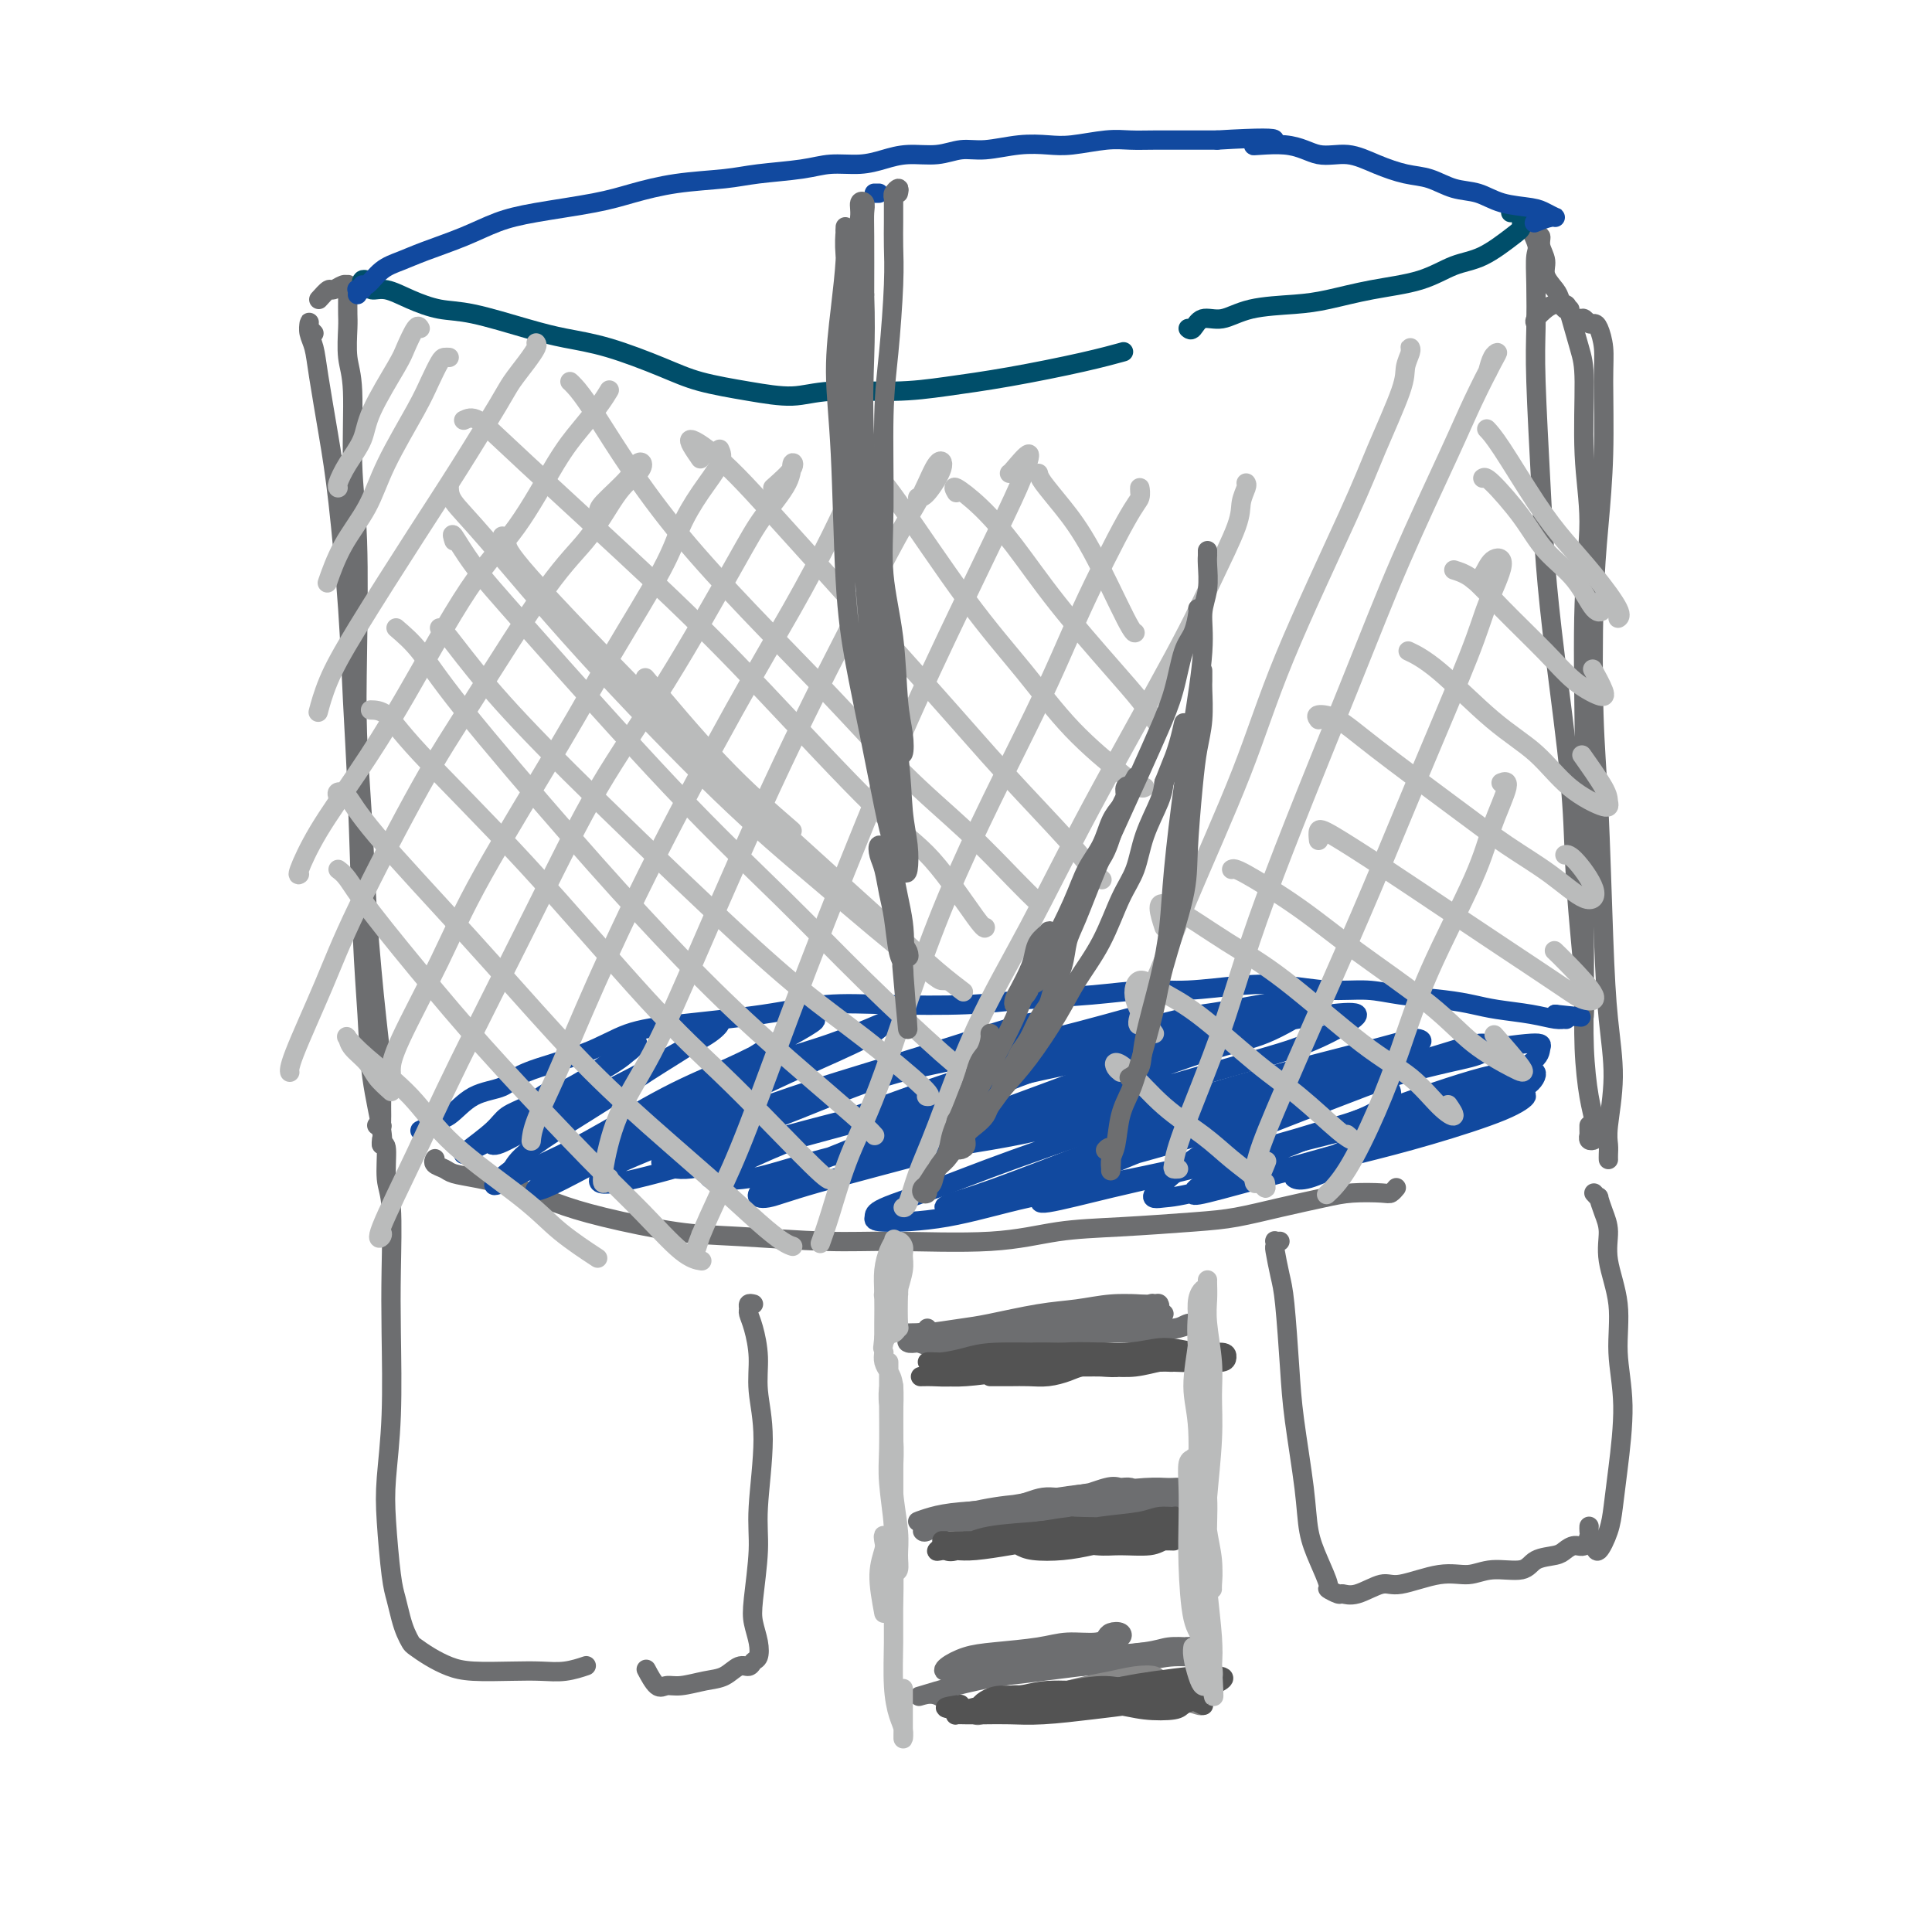 <svg viewBox='0 0 400 400' version='1.1' xmlns='http://www.w3.org/2000/svg' xmlns:xlink='http://www.w3.org/1999/xlink'><g fill='none' stroke='#6D6E70' stroke-width='4' stroke-linecap='round' stroke-linejoin='round'><path d='M65,69c-0.423,-0.450 -0.846,-0.900 -1,-1c-0.154,-0.100 -0.038,0.149 0,0c0.038,-0.149 -0.002,-0.696 0,-1c0.002,-0.304 0.045,-0.365 0,0c-0.045,0.365 -0.178,1.154 0,2c0.178,0.846 0.667,1.747 1,3c0.333,1.253 0.509,2.858 1,6c0.491,3.142 1.297,7.820 2,12c0.703,4.180 1.301,7.862 2,14c0.699,6.138 1.497,14.734 2,22c0.503,7.266 0.711,13.204 1,19c0.289,5.796 0.659,11.450 1,20c0.341,8.550 0.652,19.994 1,28c0.348,8.006 0.734,12.572 1,17c0.266,4.428 0.411,8.717 1,13c0.589,4.283 1.622,8.560 2,11c0.378,2.440 0.102,3.041 0,3c-0.102,-0.041 -0.029,-0.726 0,-1c0.029,-0.274 0.015,-0.137 0,0'/><path d='M66,62c0.785,-0.876 1.569,-1.753 2,-2c0.431,-0.247 0.508,0.134 1,0c0.492,-0.134 1.400,-0.783 2,-1c0.600,-0.217 0.893,-0.001 1,0c0.107,0.001 0.029,-0.215 0,0c-0.029,0.215 -0.007,0.859 0,1c0.007,0.141 0.001,-0.220 0,0c-0.001,0.220 0.004,1.022 0,2c-0.004,0.978 -0.016,2.132 0,3c0.016,0.868 0.061,1.449 0,3c-0.061,1.551 -0.226,4.071 0,6c0.226,1.929 0.844,3.267 1,7c0.156,3.733 -0.151,9.860 0,15c0.151,5.140 0.762,9.293 1,16c0.238,6.707 0.105,15.967 0,23c-0.105,7.033 -0.183,11.839 0,17c0.183,5.161 0.627,10.676 1,17c0.373,6.324 0.674,13.457 1,19c0.326,5.543 0.676,9.494 1,13c0.324,3.506 0.622,6.565 1,10c0.378,3.435 0.834,7.246 1,10c0.166,2.754 0.041,4.451 0,6c-0.041,1.549 0.003,2.951 0,4c-0.003,1.049 -0.052,1.745 0,2c0.052,0.255 0.206,0.069 0,0c-0.206,-0.069 -0.773,-0.020 -1,0c-0.227,0.020 -0.113,0.010 0,0'/><path d='M79,237c0.453,-0.160 0.906,-0.321 1,1c0.094,1.321 -0.170,4.122 0,6c0.170,1.878 0.774,2.832 1,6c0.226,3.168 0.074,8.550 0,13c-0.074,4.450 -0.069,7.968 0,13c0.069,5.032 0.204,11.577 0,17c-0.204,5.423 -0.745,9.725 -1,13c-0.255,3.275 -0.223,5.524 0,9c0.223,3.476 0.637,8.178 1,11c0.363,2.822 0.673,3.764 1,5c0.327,1.236 0.670,2.768 1,4c0.330,1.232 0.646,2.165 1,3c0.354,0.835 0.744,1.572 1,2c0.256,0.428 0.377,0.545 1,1c0.623,0.455 1.747,1.246 3,2c1.253,0.754 2.634,1.471 4,2c1.366,0.529 2.717,0.870 5,1c2.283,0.130 5.499,0.049 8,0c2.501,-0.049 4.289,-0.065 6,0c1.711,0.065 3.345,0.210 5,0c1.655,-0.210 3.330,-0.774 4,-1c0.670,-0.226 0.335,-0.113 0,0'/><path d='M156,270c-0.428,-0.097 -0.857,-0.195 -1,0c-0.143,0.195 -0.001,0.681 0,1c0.001,0.319 -0.138,0.471 0,1c0.138,0.529 0.555,1.434 1,3c0.445,1.566 0.919,3.792 1,6c0.081,2.208 -0.231,4.397 0,7c0.231,2.603 1.003,5.620 1,10c-0.003,4.380 -0.782,10.124 -1,14c-0.218,3.876 0.124,5.882 0,9c-0.124,3.118 -0.716,7.346 -1,10c-0.284,2.654 -0.261,3.735 0,5c0.261,1.265 0.758,2.715 1,4c0.242,1.285 0.228,2.404 0,3c-0.228,0.596 -0.671,0.670 -1,1c-0.329,0.330 -0.546,0.915 -1,1c-0.454,0.085 -1.147,-0.332 -2,0c-0.853,0.332 -1.866,1.412 -3,2c-1.134,0.588 -2.388,0.682 -4,1c-1.612,0.318 -3.581,0.859 -5,1c-1.419,0.141 -2.288,-0.117 -3,0c-0.712,0.117 -1.269,0.608 -2,0c-0.731,-0.608 -1.638,-2.317 -2,-3c-0.362,-0.683 -0.181,-0.342 0,0'/><path d='M90,240c0.052,-0.090 0.103,-0.179 0,0c-0.103,0.179 -0.361,0.628 0,1c0.361,0.372 1.342,0.669 2,1c0.658,0.331 0.992,0.696 2,1c1.008,0.304 2.688,0.547 5,1c2.312,0.453 5.254,1.115 8,2c2.746,0.885 5.294,1.992 8,3c2.706,1.008 5.569,1.916 10,3c4.431,1.084 10.431,2.345 15,3c4.569,0.655 7.708,0.705 13,1c5.292,0.295 12.739,0.836 18,1c5.261,0.164 8.338,-0.050 14,0c5.662,0.050 13.911,0.365 20,0c6.089,-0.365 10.018,-1.410 14,-2c3.982,-0.590 8.017,-0.725 13,-1c4.983,-0.275 10.914,-0.690 15,-1c4.086,-0.310 6.327,-0.514 9,-1c2.673,-0.486 5.777,-1.254 9,-2c3.223,-0.746 6.566,-1.472 9,-2c2.434,-0.528 3.959,-0.860 6,-1c2.041,-0.140 4.599,-0.089 6,0c1.401,0.089 1.647,0.216 2,0c0.353,-0.216 0.815,-0.776 1,-1c0.185,-0.224 0.092,-0.112 0,0'/><path d='M265,257c-0.421,0.031 -0.842,0.063 -1,0c-0.158,-0.063 -0.054,-0.219 0,0c0.054,0.219 0.056,0.814 0,1c-0.056,0.186 -0.171,-0.037 0,1c0.171,1.037 0.627,3.335 1,5c0.373,1.665 0.663,2.699 1,6c0.337,3.301 0.723,8.870 1,13c0.277,4.130 0.446,6.820 1,11c0.554,4.180 1.491,9.851 2,14c0.509,4.149 0.588,6.776 1,9c0.412,2.224 1.156,4.045 2,6c0.844,1.955 1.788,4.043 2,5c0.212,0.957 -0.309,0.784 0,1c0.309,0.216 1.446,0.820 2,1c0.554,0.180 0.524,-0.065 1,0c0.476,0.065 1.460,0.439 3,0c1.540,-0.439 3.638,-1.691 5,-2c1.362,-0.309 1.990,0.325 4,0c2.010,-0.325 5.404,-1.611 8,-2c2.596,-0.389 4.394,0.117 6,0c1.606,-0.117 3.021,-0.857 5,-1c1.979,-0.143 4.522,0.311 6,0c1.478,-0.311 1.891,-1.388 3,-2c1.109,-0.612 2.914,-0.759 4,-1c1.086,-0.241 1.454,-0.575 2,-1c0.546,-0.425 1.271,-0.941 2,-1c0.729,-0.059 1.463,0.338 2,0c0.537,-0.338 0.876,-1.410 1,-2c0.124,-0.590 0.033,-0.697 0,-1c-0.033,-0.303 -0.010,-0.801 0,-1c0.010,-0.199 0.005,-0.100 0,0'/><path d='M330,247c0.444,0.490 0.887,0.980 1,1c0.113,0.020 -0.106,-0.431 0,0c0.106,0.431 0.535,1.745 1,3c0.465,1.255 0.966,2.450 1,4c0.034,1.550 -0.400,3.455 0,6c0.400,2.545 1.635,5.730 2,9c0.365,3.270 -0.139,6.624 0,10c0.139,3.376 0.920,6.773 1,11c0.080,4.227 -0.542,9.284 -1,13c-0.458,3.716 -0.753,6.092 -1,8c-0.247,1.908 -0.445,3.348 -1,5c-0.555,1.652 -1.468,3.515 -2,4c-0.532,0.485 -0.682,-0.408 -1,-1c-0.318,-0.592 -0.805,-0.883 -1,-1c-0.195,-0.117 -0.097,-0.058 0,0'/><path d='M333,240c0.003,0.069 0.005,0.137 0,0c-0.005,-0.137 -0.018,-0.480 0,-1c0.018,-0.520 0.069,-1.216 0,-2c-0.069,-0.784 -0.256,-1.656 0,-4c0.256,-2.344 0.955,-6.160 1,-10c0.045,-3.840 -0.563,-7.704 -1,-12c-0.437,-4.296 -0.703,-9.023 -1,-17c-0.297,-7.977 -0.626,-19.202 -1,-27c-0.374,-7.798 -0.794,-12.167 -1,-19c-0.206,-6.833 -0.198,-16.129 0,-23c0.198,-6.871 0.586,-11.315 1,-16c0.414,-4.685 0.854,-9.609 1,-15c0.146,-5.391 -0.002,-11.247 0,-15c0.002,-3.753 0.155,-5.402 0,-7c-0.155,-1.598 -0.619,-3.146 -1,-4c-0.381,-0.854 -0.681,-1.014 -1,-1c-0.319,0.014 -0.659,0.200 -1,0c-0.341,-0.200 -0.684,-0.788 -1,-1c-0.316,-0.212 -0.606,-0.047 -1,0c-0.394,0.047 -0.893,-0.024 -1,0c-0.107,0.024 0.178,0.144 0,0c-0.178,-0.144 -0.820,-0.551 -1,-1c-0.180,-0.449 0.102,-0.938 0,-1c-0.102,-0.062 -0.586,0.304 -1,0c-0.414,-0.304 -0.756,-1.278 -1,-2c-0.244,-0.722 -0.390,-1.192 -1,-2c-0.610,-0.808 -1.683,-1.954 -2,-3c-0.317,-1.046 0.121,-1.992 0,-3c-0.121,-1.008 -0.802,-2.079 -1,-3c-0.198,-0.921 0.086,-1.692 0,-2c-0.086,-0.308 -0.543,-0.154 -1,0'/><path d='M318,49c-2.166,-3.448 -0.581,-0.568 0,1c0.581,1.568 0.159,1.823 0,3c-0.159,1.177 -0.054,3.275 0,6c0.054,2.725 0.058,6.075 0,9c-0.058,2.925 -0.177,5.423 0,11c0.177,5.577 0.649,14.232 1,21c0.351,6.768 0.580,11.648 1,17c0.420,5.352 1.030,11.175 2,19c0.970,7.825 2.298,17.653 3,25c0.702,7.347 0.776,12.215 1,17c0.224,4.785 0.596,9.489 1,14c0.404,4.511 0.840,8.830 1,12c0.160,3.170 0.046,5.191 0,6c-0.046,0.809 -0.023,0.404 0,0'/><path d='M318,67c-0.181,-0.226 -0.362,-0.451 0,-1c0.362,-0.549 1.266,-1.421 2,-2c0.734,-0.579 1.297,-0.867 2,-1c0.703,-0.133 1.546,-0.113 2,0c0.454,0.113 0.519,0.320 1,2c0.481,1.680 1.379,4.835 2,7c0.621,2.165 0.965,3.340 1,7c0.035,3.660 -0.239,9.804 0,15c0.239,5.196 0.992,9.442 1,14c0.008,4.558 -0.730,9.428 -1,17c-0.270,7.572 -0.073,17.848 0,25c0.073,7.152 0.022,11.182 0,18c-0.022,6.818 -0.016,16.424 0,23c0.016,6.576 0.043,10.123 0,14c-0.043,3.877 -0.154,8.086 0,12c0.154,3.914 0.573,7.533 1,10c0.427,2.467 0.860,3.781 1,5c0.140,1.219 -0.015,2.341 0,3c0.015,0.659 0.200,0.853 0,1c-0.200,0.147 -0.786,0.246 -1,0c-0.214,-0.246 -0.057,-0.837 0,-1c0.057,-0.163 0.015,0.101 0,0c-0.015,-0.101 -0.004,-0.566 0,-1c0.004,-0.434 0.001,-0.838 0,-1c-0.001,-0.162 -0.001,-0.081 0,0'/></g>
<g fill='none' stroke='#004E6A' stroke-width='4' stroke-linecap='round' stroke-linejoin='round'><path d='M76,58c-0.391,-0.111 -0.783,-0.222 -1,0c-0.217,0.222 -0.261,0.776 0,1c0.261,0.224 0.826,0.118 1,0c0.174,-0.118 -0.044,-0.249 0,0c0.044,0.249 0.351,0.877 1,1c0.649,0.123 1.641,-0.259 3,0c1.359,0.259 3.084,1.158 5,2c1.916,0.842 4.023,1.627 6,2c1.977,0.373 3.826,0.333 7,1c3.174,0.667 7.674,2.041 11,3c3.326,0.959 5.478,1.503 8,2c2.522,0.497 5.415,0.947 9,2c3.585,1.053 7.862,2.709 11,4c3.138,1.291 5.137,2.217 8,3c2.863,0.783 6.592,1.423 10,2c3.408,0.577 6.497,1.092 9,1c2.503,-0.092 4.421,-0.790 8,-1c3.579,-0.210 8.820,0.070 13,0c4.180,-0.070 7.300,-0.488 11,-1c3.700,-0.512 7.982,-1.117 13,-2c5.018,-0.883 10.774,-2.046 15,-3c4.226,-0.954 6.922,-1.701 8,-2c1.078,-0.299 0.539,-0.149 0,0'/><path d='M246,68c0.285,0.241 0.571,0.482 1,0c0.429,-0.482 1.003,-1.686 2,-2c0.997,-0.314 2.418,0.264 4,0c1.582,-0.264 3.324,-1.368 6,-2c2.676,-0.632 6.287,-0.793 9,-1c2.713,-0.207 4.530,-0.462 7,-1c2.470,-0.538 5.593,-1.359 9,-2c3.407,-0.641 7.099,-1.102 10,-2c2.901,-0.898 5.011,-2.233 7,-3c1.989,-0.767 3.855,-0.966 6,-2c2.145,-1.034 4.567,-2.904 6,-4c1.433,-1.096 1.876,-1.418 2,-2c0.124,-0.582 -0.070,-1.424 0,-2c0.070,-0.576 0.403,-0.886 0,-1c-0.403,-0.114 -1.544,-0.033 -2,0c-0.456,0.033 -0.228,0.016 0,0'/></g>
<g fill='none' stroke='#11499F' stroke-width='4' stroke-linecap='round' stroke-linejoin='round'><path d='M88,234c-0.635,0.083 -1.271,0.166 -1,0c0.271,-0.166 1.448,-0.582 2,-1c0.552,-0.418 0.478,-0.838 1,-1c0.522,-0.162 1.638,-0.065 3,-1c1.362,-0.935 2.969,-2.901 5,-4c2.031,-1.099 4.487,-1.330 6,-2c1.513,-0.670 2.084,-1.779 5,-3c2.916,-1.221 8.179,-2.555 12,-4c3.821,-1.445 6.200,-3.000 9,-4c2.800,-1.000 6.020,-1.444 11,-2c4.980,-0.556 11.721,-1.224 17,-2c5.279,-0.776 9.097,-1.661 13,-2c3.903,-0.339 7.893,-0.133 13,0c5.107,0.133 11.333,0.194 16,0c4.667,-0.194 7.775,-0.644 12,-1c4.225,-0.356 9.568,-0.618 14,-1c4.432,-0.382 7.953,-0.883 11,-1c3.047,-0.117 5.619,0.150 9,0c3.381,-0.150 7.572,-0.717 11,-1c3.428,-0.283 6.092,-0.283 9,0c2.908,0.283 6.059,0.849 9,1c2.941,0.151 5.673,-0.114 8,0c2.327,0.114 4.249,0.608 7,1c2.751,0.392 6.330,0.683 9,1c2.670,0.317 4.432,0.659 6,1c1.568,0.341 2.944,0.681 5,1c2.056,0.319 4.794,0.619 7,1c2.206,0.381 3.880,0.844 5,1c1.120,0.156 1.686,0.003 2,0c0.314,-0.003 0.375,0.142 0,0c-0.375,-0.142 -1.188,-0.571 -2,-1'/><path d='M322,210c9.333,1.000 4.667,0.500 0,0'/><path d='M115,227c-0.258,-0.487 -0.517,-0.974 -1,-1c-0.483,-0.026 -1.191,0.410 -2,1c-0.809,0.590 -1.720,1.335 -3,2c-1.280,0.665 -2.930,1.249 -4,2c-1.070,0.751 -1.560,1.668 -3,3c-1.440,1.332 -3.828,3.078 -5,4c-1.172,0.922 -1.126,1.020 -1,1c0.126,-0.020 0.333,-0.159 2,-1c1.667,-0.841 4.796,-2.384 7,-4c2.204,-1.616 3.485,-3.303 6,-5c2.515,-1.697 6.263,-3.402 9,-5c2.737,-1.598 4.461,-3.087 6,-4c1.539,-0.913 2.892,-1.249 4,-2c1.108,-0.751 1.970,-1.916 2,-2c0.030,-0.084 -0.774,0.911 -2,2c-1.226,1.089 -2.876,2.270 -6,4c-3.124,1.730 -7.723,4.010 -11,6c-3.277,1.990 -5.232,3.691 -7,5c-1.768,1.309 -3.350,2.227 -4,3c-0.650,0.773 -0.368,1.400 1,1c1.368,-0.400 3.823,-1.829 6,-3c2.177,-1.171 4.077,-2.084 8,-4c3.923,-1.916 9.869,-4.834 14,-7c4.131,-2.166 6.448,-3.581 9,-5c2.552,-1.419 5.340,-2.842 7,-4c1.660,-1.158 2.194,-2.050 2,-2c-0.194,0.050 -1.116,1.041 -4,3c-2.884,1.959 -7.732,4.886 -11,7c-3.268,2.114 -4.957,3.415 -9,6c-4.043,2.585 -10.441,6.453 -14,9c-3.559,2.547 -4.280,3.774 -5,5'/><path d='M106,242c-6.911,5.228 -2.688,3.299 0,2c2.688,-1.299 3.840,-1.967 6,-3c2.160,-1.033 5.329,-2.430 10,-5c4.671,-2.570 10.846,-6.311 16,-9c5.154,-2.689 9.288,-4.324 13,-6c3.712,-1.676 7.002,-3.391 10,-5c2.998,-1.609 5.704,-3.111 7,-4c1.296,-0.889 1.181,-1.166 -1,0c-2.181,1.166 -6.428,3.773 -10,6c-3.572,2.227 -6.469,4.074 -12,7c-5.531,2.926 -13.698,6.931 -19,10c-5.302,3.069 -7.740,5.204 -10,7c-2.260,1.796 -4.341,3.254 -5,4c-0.659,0.746 0.104,0.778 2,0c1.896,-0.778 4.924,-2.368 8,-4c3.076,-1.632 6.200,-3.305 12,-6c5.800,-2.695 14.276,-6.410 20,-9c5.724,-2.590 8.697,-4.055 13,-6c4.303,-1.945 9.937,-4.370 13,-6c3.063,-1.630 3.555,-2.463 4,-3c0.445,-0.537 0.842,-0.776 -1,0c-1.842,0.776 -5.923,2.567 -10,4c-4.077,1.433 -8.148,2.507 -12,4c-3.852,1.493 -7.484,3.403 -13,6c-5.516,2.597 -12.915,5.881 -17,8c-4.085,2.119 -4.855,3.075 -6,4c-1.145,0.925 -2.666,1.820 -2,2c0.666,0.180 3.519,-0.354 6,-1c2.481,-0.646 4.591,-1.405 10,-3c5.409,-1.595 14.117,-4.027 21,-6c6.883,-1.973 11.942,-3.486 17,-5'/><path d='M176,225c11.045,-3.118 11.658,-3.413 16,-5c4.342,-1.587 12.412,-4.467 17,-6c4.588,-1.533 5.695,-1.718 6,-2c0.305,-0.282 -0.194,-0.662 -3,0c-2.806,0.662 -7.921,2.365 -13,4c-5.079,1.635 -10.121,3.200 -16,5c-5.879,1.800 -12.596,3.834 -19,6c-6.404,2.166 -12.495,4.464 -19,7c-6.505,2.536 -13.423,5.309 -17,7c-3.577,1.691 -3.814,2.302 -4,3c-0.186,0.698 -0.320,1.485 3,1c3.320,-0.485 10.093,-2.242 16,-4c5.907,-1.758 10.949,-3.516 20,-6c9.051,-2.484 22.110,-5.693 31,-8c8.890,-2.307 13.611,-3.712 20,-6c6.389,-2.288 14.445,-5.459 19,-7c4.555,-1.541 5.607,-1.452 6,-2c0.393,-0.548 0.126,-1.735 -1,-2c-1.126,-0.265 -3.113,0.390 -9,2c-5.887,1.610 -15.676,4.175 -24,6c-8.324,1.825 -15.182,2.912 -22,5c-6.818,2.088 -13.595,5.178 -21,8c-7.405,2.822 -15.436,5.377 -20,7c-4.564,1.623 -5.660,2.314 -5,3c0.660,0.686 3.075,1.365 6,1c2.925,-0.365 6.361,-1.775 14,-4c7.639,-2.225 19.481,-5.265 29,-8c9.519,-2.735 16.717,-5.166 24,-7c7.283,-1.834 14.653,-3.071 22,-5c7.347,-1.929 14.671,-4.551 19,-6c4.329,-1.449 5.665,-1.724 7,-2'/><path d='M258,210c18.350,-5.053 3.726,-2.186 -3,-1c-6.726,1.186 -5.553,0.691 -11,2c-5.447,1.309 -17.515,4.420 -27,7c-9.485,2.580 -16.387,4.627 -26,8c-9.613,3.373 -21.939,8.072 -29,11c-7.061,2.928 -8.859,4.086 -11,5c-2.141,0.914 -4.624,1.583 -4,2c0.624,0.417 4.355,0.582 8,0c3.645,-0.582 7.204,-1.910 15,-4c7.796,-2.090 19.828,-4.942 29,-7c9.172,-2.058 15.482,-3.320 24,-6c8.518,-2.680 19.243,-6.776 26,-9c6.757,-2.224 9.546,-2.574 13,-4c3.454,-1.426 7.573,-3.927 9,-5c1.427,-1.073 0.161,-0.716 -1,-1c-1.161,-0.284 -2.216,-1.207 -8,0c-5.784,1.207 -16.298,4.543 -25,7c-8.702,2.457 -15.593,4.033 -26,8c-10.407,3.967 -24.331,10.325 -33,14c-8.669,3.675 -12.082,4.666 -15,6c-2.918,1.334 -5.340,3.012 -6,4c-0.660,0.988 0.442,1.286 2,1c1.558,-0.286 3.572,-1.157 10,-3c6.428,-1.843 17.271,-4.660 26,-7c8.729,-2.340 15.345,-4.203 25,-7c9.655,-2.797 22.349,-6.527 31,-9c8.651,-2.473 13.257,-3.690 17,-5c3.743,-1.310 6.622,-2.712 9,-4c2.378,-1.288 4.256,-2.462 4,-3c-0.256,-0.538 -2.644,-0.439 -6,0c-3.356,0.439 -7.678,1.220 -12,2'/><path d='M263,212c-8.207,1.705 -19.723,4.967 -29,8c-9.277,3.033 -16.313,5.838 -25,9c-8.687,3.162 -19.025,6.683 -25,9c-5.975,2.317 -7.585,3.432 -8,4c-0.415,0.568 0.367,0.590 2,0c1.633,-0.590 4.118,-1.792 10,-3c5.882,-1.208 15.162,-2.420 23,-4c7.838,-1.580 14.235,-3.526 21,-5c6.765,-1.474 13.899,-2.476 22,-4c8.101,-1.524 17.168,-3.568 23,-5c5.832,-1.432 8.428,-2.250 11,-3c2.572,-0.750 5.120,-1.431 6,-2c0.880,-0.569 0.092,-1.028 -1,-1c-1.092,0.028 -2.488,0.541 -8,2c-5.512,1.459 -15.141,3.865 -23,6c-7.859,2.135 -13.948,4.001 -23,7c-9.052,2.999 -21.069,7.133 -29,10c-7.931,2.867 -11.778,4.466 -16,6c-4.222,1.534 -8.820,3.001 -11,4c-2.180,0.999 -1.940,1.529 -2,2c-0.060,0.471 -0.418,0.881 2,1c2.418,0.119 7.613,-0.054 13,-1c5.387,-0.946 10.967,-2.664 17,-4c6.033,-1.336 12.519,-2.289 21,-4c8.481,-1.711 18.958,-4.178 26,-6c7.042,-1.822 10.648,-2.998 14,-4c3.352,-1.002 6.451,-1.829 9,-3c2.549,-1.171 4.549,-2.685 5,-4c0.451,-1.315 -0.648,-2.431 -2,-3c-1.352,-0.569 -2.958,-0.591 -7,0c-4.042,0.591 -10.521,1.796 -17,3'/><path d='M262,227c-6.489,1.064 -10.710,2.223 -16,4c-5.290,1.777 -11.648,4.171 -19,7c-7.352,2.829 -15.698,6.092 -21,8c-5.302,1.908 -7.560,2.462 -9,3c-1.440,0.538 -2.061,1.061 -1,1c1.061,-0.061 3.804,-0.704 8,-2c4.196,-1.296 9.845,-3.243 16,-5c6.155,-1.757 12.815,-3.323 22,-6c9.185,-2.677 20.893,-6.463 29,-9c8.107,-2.537 12.612,-3.824 17,-5c4.388,-1.176 8.659,-2.240 12,-3c3.341,-0.760 5.751,-1.216 7,-2c1.249,-0.784 1.338,-1.896 0,-2c-1.338,-0.104 -4.102,0.801 -8,2c-3.898,1.199 -8.931,2.691 -14,4c-5.069,1.309 -10.174,2.434 -18,5c-7.826,2.566 -18.374,6.574 -27,10c-8.626,3.426 -15.330,6.272 -19,8c-3.670,1.728 -4.307,2.339 -5,3c-0.693,0.661 -1.443,1.371 1,1c2.443,-0.371 8.080,-1.823 13,-3c4.920,-1.177 9.122,-2.079 17,-4c7.878,-1.921 19.431,-4.861 28,-7c8.569,-2.139 14.155,-3.478 19,-5c4.845,-1.522 8.948,-3.226 13,-5c4.052,-1.774 8.052,-3.617 10,-5c1.948,-1.383 1.845,-2.307 2,-3c0.155,-0.693 0.567,-1.155 -2,-1c-2.567,0.155 -8.114,0.926 -13,2c-4.886,1.074 -9.110,2.450 -16,5c-6.890,2.550 -16.445,6.275 -26,10'/><path d='M262,233c-9.391,3.498 -11.868,4.743 -15,7c-3.132,2.257 -6.921,5.526 -8,7c-1.079,1.474 0.550,1.153 2,1c1.450,-0.153 2.720,-0.136 10,-2c7.280,-1.864 20.569,-5.607 29,-8c8.431,-2.393 12.002,-3.436 16,-5c3.998,-1.564 8.421,-3.651 12,-5c3.579,-1.349 6.313,-1.962 8,-3c1.687,-1.038 2.328,-2.500 2,-3c-0.328,-0.500 -1.625,-0.037 -3,0c-1.375,0.037 -2.827,-0.351 -8,1c-5.173,1.351 -14.066,4.442 -21,7c-6.934,2.558 -11.909,4.582 -18,7c-6.091,2.418 -13.297,5.228 -17,7c-3.703,1.772 -3.903,2.506 -4,3c-0.097,0.494 -0.091,0.747 3,0c3.091,-0.747 9.268,-2.495 15,-4c5.732,-1.505 11.021,-2.768 16,-4c4.979,-1.232 9.649,-2.435 15,-4c5.351,-1.565 11.384,-3.494 15,-5c3.616,-1.506 4.816,-2.589 5,-3c0.184,-0.411 -0.648,-0.149 -2,0c-1.352,0.149 -3.226,0.187 -7,1c-3.774,0.813 -9.450,2.402 -14,4c-4.550,1.598 -7.975,3.205 -12,5c-4.025,1.795 -8.650,3.776 -11,5c-2.350,1.224 -2.424,1.689 -2,2c0.424,0.311 1.345,0.468 3,0c1.655,-0.468 4.044,-1.562 5,-2c0.956,-0.438 0.478,-0.219 0,0'/></g>
<g fill='none' stroke='#BABBBB' stroke-width='4' stroke-linecap='round' stroke-linejoin='round'><path d='M87,68c-0.219,-0.394 -0.438,-0.788 -1,0c-0.562,0.788 -1.466,2.758 -2,4c-0.534,1.242 -0.697,1.755 -2,4c-1.303,2.245 -3.747,6.223 -5,9c-1.253,2.777 -1.316,4.352 -2,6c-0.684,1.648 -1.987,3.370 -3,5c-1.013,1.630 -1.734,3.170 -2,4c-0.266,0.830 -0.076,0.952 0,1c0.076,0.048 0.038,0.024 0,0'/><path d='M93,74c-0.357,-0.021 -0.714,-0.042 -1,0c-0.286,0.042 -0.500,0.147 -1,1c-0.500,0.853 -1.284,2.454 -2,4c-0.716,1.546 -1.362,3.035 -3,6c-1.638,2.965 -4.268,7.405 -6,11c-1.732,3.595 -2.567,6.345 -4,9c-1.433,2.655 -3.463,5.215 -5,8c-1.537,2.785 -2.582,5.796 -3,7c-0.418,1.204 -0.209,0.602 0,0'/><path d='M111,71c0.146,0.186 0.292,0.373 0,1c-0.292,0.627 -1.022,1.696 -2,3c-0.978,1.304 -2.203,2.845 -3,4c-0.797,1.155 -1.165,1.923 -3,5c-1.835,3.077 -5.136,8.461 -8,13c-2.864,4.539 -5.289,8.232 -9,14c-3.711,5.768 -8.707,13.612 -12,19c-3.293,5.388 -4.883,8.321 -6,11c-1.117,2.679 -1.762,5.106 -2,6c-0.238,0.894 -0.068,0.255 0,0c0.068,-0.255 0.034,-0.128 0,0'/><path d='M126,81c0.132,-0.221 0.265,-0.443 0,0c-0.265,0.443 -0.927,1.549 -2,3c-1.073,1.451 -2.555,3.246 -4,5c-1.445,1.754 -2.851,3.468 -5,7c-2.149,3.532 -5.039,8.881 -8,13c-2.961,4.119 -5.992,7.006 -10,13c-4.008,5.994 -8.993,15.095 -13,22c-4.007,6.905 -7.035,11.616 -10,16c-2.965,4.384 -5.867,8.443 -8,12c-2.133,3.557 -3.497,6.611 -4,8c-0.503,1.389 -0.144,1.111 0,1c0.144,-0.111 0.072,-0.056 0,0'/><path d='M124,106c-0.092,-0.367 -0.183,-0.734 1,-2c1.183,-1.266 3.641,-3.432 5,-5c1.359,-1.568 1.619,-2.539 2,-3c0.381,-0.461 0.884,-0.411 1,0c0.116,0.411 -0.153,1.182 -1,2c-0.847,0.818 -2.270,1.682 -4,4c-1.730,2.318 -3.768,6.089 -6,9c-2.232,2.911 -4.660,4.962 -9,11c-4.340,6.038 -10.592,16.062 -15,23c-4.408,6.938 -6.971,10.791 -11,18c-4.029,7.209 -9.524,17.774 -13,25c-3.476,7.226 -4.932,11.112 -7,16c-2.068,4.888 -4.749,10.778 -6,14c-1.251,3.222 -1.072,3.778 -1,4c0.072,0.222 0.036,0.111 0,0'/><path d='M149,93c0.347,0.757 0.693,1.515 0,3c-0.693,1.485 -2.426,3.699 -4,6c-1.574,2.301 -2.989,4.689 -4,7c-1.011,2.311 -1.617,4.545 -4,9c-2.383,4.455 -6.544,11.132 -10,17c-3.456,5.868 -6.208,10.928 -11,19c-4.792,8.072 -11.624,19.158 -16,27c-4.376,7.842 -6.297,12.441 -9,18c-2.703,5.559 -6.188,12.078 -8,16c-1.812,3.922 -1.949,5.248 -2,6c-0.051,0.752 -0.014,0.929 0,1c0.014,0.071 0.007,0.035 0,0'/><path d='M160,101c1.694,-1.502 3.388,-3.005 4,-4c0.612,-0.995 0.141,-1.483 0,-1c-0.141,0.483 0.049,1.938 -1,4c-1.049,2.062 -3.338,4.733 -5,7c-1.662,2.267 -2.697,4.130 -6,10c-3.303,5.870 -8.872,15.747 -14,24c-5.128,8.253 -9.813,14.881 -14,22c-4.187,7.119 -7.875,14.728 -13,25c-5.125,10.272 -11.689,23.208 -16,32c-4.311,8.792 -6.371,13.442 -9,19c-2.629,5.558 -5.828,12.026 -7,15c-1.172,2.974 -0.315,2.455 0,2c0.315,-0.455 0.090,-0.844 0,-1c-0.090,-0.156 -0.045,-0.078 0,0'/><path d='M178,99c0.326,-0.183 0.653,-0.366 1,-1c0.347,-0.634 0.716,-1.718 1,-2c0.284,-0.282 0.484,0.238 0,1c-0.484,0.762 -1.653,1.767 -3,4c-1.347,2.233 -2.873,5.695 -5,10c-2.127,4.305 -4.854,9.453 -8,15c-3.146,5.547 -6.710,11.495 -12,21c-5.290,9.505 -12.307,22.568 -18,34c-5.693,11.432 -10.061,21.232 -13,28c-2.939,6.768 -4.447,10.505 -6,14c-1.553,3.495 -3.149,6.749 -4,9c-0.851,2.251 -0.957,3.500 -1,4c-0.043,0.500 -0.021,0.250 0,0'/><path d='M190,103c0.494,0.075 0.987,0.150 2,-1c1.013,-1.150 2.545,-3.524 3,-5c0.455,-1.476 -0.169,-2.053 -1,-1c-0.831,1.053 -1.871,3.735 -3,6c-1.129,2.265 -2.347,4.113 -4,7c-1.653,2.887 -3.741,6.811 -8,15c-4.259,8.189 -10.690,20.642 -17,34c-6.310,13.358 -12.501,27.623 -17,38c-4.499,10.377 -7.307,16.868 -10,22c-2.693,5.132 -5.271,8.906 -7,13c-1.729,4.094 -2.608,8.510 -3,11c-0.392,2.490 -0.298,3.055 0,3c0.298,-0.055 0.799,-0.730 1,-1c0.201,-0.270 0.100,-0.135 0,0'/><path d='M209,98c0.064,0.008 0.129,0.016 1,-1c0.871,-1.016 2.549,-3.055 3,-3c0.451,0.055 -0.324,2.205 -1,4c-0.676,1.795 -1.254,3.235 -4,9c-2.746,5.765 -7.661,15.854 -12,25c-4.339,9.146 -8.101,17.349 -13,29c-4.899,11.651 -10.936,26.750 -16,40c-5.064,13.250 -9.157,24.649 -12,32c-2.843,7.351 -4.436,10.652 -6,14c-1.564,3.348 -3.100,6.743 -4,9c-0.900,2.257 -1.165,3.377 -1,3c0.165,-0.377 0.762,-2.251 1,-3c0.238,-0.749 0.119,-0.375 0,0'/><path d='M236,102c-0.031,-0.613 -0.062,-1.226 0,-1c0.062,0.226 0.216,1.291 0,2c-0.216,0.709 -0.804,1.062 -3,5c-2.196,3.938 -6.001,11.461 -9,18c-2.999,6.539 -5.191,12.096 -10,22c-4.809,9.904 -12.235,24.157 -18,38c-5.765,13.843 -9.871,27.276 -13,36c-3.129,8.724 -5.282,12.741 -7,17c-1.718,4.259 -3.001,8.762 -4,12c-0.999,3.238 -1.714,5.211 -2,6c-0.286,0.789 -0.143,0.395 0,0'/><path d='M258,100c0.114,0.165 0.229,0.330 0,1c-0.229,0.670 -0.801,1.844 -1,3c-0.199,1.156 -0.026,2.295 -1,5c-0.974,2.705 -3.097,6.978 -5,11c-1.903,4.022 -3.587,7.795 -8,16c-4.413,8.205 -11.556,20.842 -17,31c-5.444,10.158 -9.188,17.836 -13,25c-3.812,7.164 -7.690,13.815 -11,21c-3.310,7.185 -6.050,14.906 -8,20c-1.950,5.094 -3.110,7.561 -4,10c-0.890,2.439 -1.509,4.849 -2,6c-0.491,1.151 -0.855,1.043 -1,1c-0.145,-0.043 -0.073,-0.022 0,0'/><path d='M292,73c0.008,-0.412 0.017,-0.823 0,-1c-0.017,-0.177 -0.059,-0.119 0,0c0.059,0.119 0.219,0.298 0,1c-0.219,0.702 -0.815,1.928 -1,3c-0.185,1.072 0.043,1.989 -1,5c-1.043,3.011 -3.356,8.117 -5,12c-1.644,3.883 -2.620,6.544 -6,14c-3.380,7.456 -9.166,19.706 -13,29c-3.834,9.294 -5.718,15.632 -9,24c-3.282,8.368 -7.962,18.767 -11,26c-3.038,7.233 -4.436,11.300 -6,15c-1.564,3.700 -3.296,7.033 -4,9c-0.704,1.967 -0.382,2.568 0,2c0.382,-0.568 0.823,-2.305 1,-3c0.177,-0.695 0.088,-0.347 0,0'/><path d='M308,77c0.305,-1.145 0.611,-2.291 1,-3c0.389,-0.709 0.862,-0.983 1,-1c0.138,-0.017 -0.059,0.223 -1,2c-0.941,1.777 -2.627,5.091 -4,8c-1.373,2.909 -2.432,5.413 -5,11c-2.568,5.587 -6.646,14.258 -10,22c-3.354,7.742 -5.984,14.554 -11,27c-5.016,12.446 -12.417,30.526 -17,43c-4.583,12.474 -6.349,19.342 -9,27c-2.651,7.658 -6.188,16.104 -8,21c-1.812,4.896 -1.898,6.240 -2,7c-0.102,0.760 -0.220,0.935 0,1c0.220,0.065 0.777,0.018 1,0c0.223,-0.018 0.111,-0.009 0,0'/><path d='M305,120c0.700,-0.105 1.400,-0.209 2,-1c0.600,-0.791 1.102,-2.268 2,-3c0.898,-0.732 2.194,-0.720 2,1c-0.194,1.720 -1.877,5.149 -3,8c-1.123,2.851 -1.686,5.123 -4,11c-2.314,5.877 -6.378,15.358 -10,24c-3.622,8.642 -6.801,16.446 -10,24c-3.199,7.554 -6.419,14.857 -10,23c-3.581,8.143 -7.523,17.127 -10,23c-2.477,5.873 -3.489,8.636 -4,11c-0.511,2.364 -0.522,4.329 0,4c0.522,-0.329 1.578,-2.951 2,-4c0.422,-1.049 0.211,-0.524 0,0'/><path d='M311,162c-0.188,0.074 -0.377,0.147 0,0c0.377,-0.147 1.319,-0.516 1,1c-0.319,1.516 -1.899,4.916 -3,8c-1.101,3.084 -1.721,5.850 -4,11c-2.279,5.150 -6.215,12.683 -9,19c-2.785,6.317 -4.417,11.416 -6,16c-1.583,4.584 -3.115,8.651 -5,13c-1.885,4.349 -4.123,8.978 -6,12c-1.877,3.022 -3.393,4.435 -4,5c-0.607,0.565 -0.303,0.283 0,0'/><path d='M81,226c-1.126,-1.004 -2.251,-2.009 -3,-3c-0.749,-0.991 -1.121,-1.969 -2,-3c-0.879,-1.031 -2.264,-2.114 -3,-3c-0.736,-0.886 -0.824,-1.576 -1,-2c-0.176,-0.424 -0.439,-0.583 0,0c0.439,0.583 1.579,1.907 4,4c2.421,2.093 6.121,4.954 9,8c2.879,3.046 4.937,6.278 9,10c4.063,3.722 10.130,7.936 14,11c3.870,3.064 5.542,4.979 8,7c2.458,2.021 5.702,4.149 7,5c1.298,0.851 0.649,0.426 0,0'/><path d='M70,180c0.594,0.444 1.187,0.888 2,2c0.813,1.112 1.845,2.891 5,7c3.155,4.109 8.433,10.547 13,16c4.567,5.453 8.422,9.920 14,16c5.578,6.080 12.879,13.773 18,19c5.121,5.227 8.063,7.989 11,11c2.937,3.011 5.868,6.272 8,8c2.132,1.728 3.466,1.922 4,2c0.534,0.078 0.267,0.039 0,0'/><path d='M70,165c-0.166,-0.427 -0.332,-0.854 0,-1c0.332,-0.146 1.163,-0.011 2,1c0.837,1.011 1.680,2.896 6,8c4.320,5.104 12.118,13.425 19,21c6.882,7.575 12.848,14.404 18,20c5.152,5.596 9.489,9.958 15,15c5.511,5.042 12.195,10.763 17,15c4.805,4.237 7.731,6.991 10,9c2.269,2.009 3.880,3.272 5,4c1.120,0.728 1.749,0.922 2,1c0.251,0.078 0.126,0.039 0,0'/><path d='M77,147c-0.259,-0.004 -0.518,-0.008 0,0c0.518,0.008 1.814,0.028 3,1c1.186,0.972 2.261,2.898 7,8c4.739,5.102 13.140,13.382 22,23c8.860,9.618 18.178,20.573 25,28c6.822,7.427 11.148,11.324 15,15c3.852,3.676 7.228,7.130 11,11c3.772,3.870 7.939,8.157 10,10c2.061,1.843 2.018,1.241 2,1c-0.018,-0.241 -0.009,-0.120 0,0'/><path d='M82,130c1.635,1.402 3.271,2.804 5,5c1.729,2.196 3.552,5.188 9,12c5.448,6.812 14.520,17.446 22,26c7.480,8.554 13.367,15.028 19,21c5.633,5.972 11.012,11.443 17,17c5.988,5.557 12.584,11.201 17,15c4.416,3.799 6.650,5.754 8,7c1.350,1.246 1.814,1.785 2,2c0.186,0.215 0.093,0.108 0,0'/><path d='M91,130c0.255,0.064 0.510,0.128 2,2c1.490,1.872 4.215,5.552 8,10c3.785,4.448 8.630,9.665 17,18c8.370,8.335 20.263,19.789 29,28c8.737,8.211 14.316,13.181 19,17c4.684,3.819 8.472,6.488 13,10c4.528,3.512 9.796,7.869 12,10c2.204,2.131 1.344,2.038 1,2c-0.344,-0.038 -0.172,-0.019 0,0'/><path d='M94,112c-0.282,-0.895 -0.564,-1.790 0,-1c0.564,0.790 1.975,3.266 4,6c2.025,2.734 4.664,5.726 12,14c7.336,8.274 19.371,21.828 29,32c9.629,10.172 16.854,16.960 23,23c6.146,6.040 11.214,11.330 17,17c5.786,5.670 12.288,11.719 16,15c3.712,3.281 4.632,3.795 5,4c0.368,0.205 0.184,0.103 0,0'/><path d='M93,101c0.045,0.856 0.089,1.712 1,3c0.911,1.288 2.688,3.008 7,8c4.312,4.992 11.158,13.257 20,23c8.842,9.743 19.678,20.964 28,29c8.322,8.036 14.128,12.885 19,17c4.872,4.115 8.808,7.495 13,11c4.192,3.505 8.639,7.135 11,9c2.361,1.865 2.636,1.964 3,2c0.364,0.036 0.818,0.010 1,0c0.182,-0.010 0.091,-0.005 0,0'/><path d='M104,111c0.372,0.602 0.743,1.205 1,2c0.257,0.795 0.398,1.783 7,9c6.602,7.217 19.665,20.663 29,30c9.335,9.337 14.943,14.565 22,21c7.057,6.435 15.562,14.075 21,19c5.438,4.925 7.810,7.134 10,9c2.190,1.866 4.197,3.390 5,4c0.803,0.610 0.401,0.305 0,0'/><path d='M164,172c-4.778,-4.133 -9.556,-8.267 -15,-14c-5.444,-5.733 -11.556,-13.067 -14,-16c-2.444,-2.933 -1.222,-1.467 0,0'/><path d='M96,87c0.820,-0.392 1.641,-0.784 3,0c1.359,0.784 3.258,2.743 10,9c6.742,6.257 18.328,16.812 27,25c8.672,8.188 14.429,14.008 22,22c7.571,7.992 16.957,18.155 23,24c6.043,5.845 8.743,7.371 12,11c3.257,3.629 7.069,9.362 9,12c1.931,2.638 1.980,2.182 2,2c0.020,-0.182 0.010,-0.091 0,0'/><path d='M118,79c0.178,0.150 0.355,0.300 1,1c0.645,0.700 1.757,1.950 5,7c3.243,5.050 8.618,13.901 17,24c8.382,10.099 19.770,21.445 28,30c8.230,8.555 13.302,14.317 18,19c4.698,4.683 9.022,8.286 13,12c3.978,3.714 7.609,7.538 10,10c2.391,2.462 3.540,3.560 4,4c0.460,0.440 0.230,0.220 0,0'/><path d='M145,95c-1.374,-1.983 -2.749,-3.967 -2,-4c0.749,-0.033 3.621,1.883 7,5c3.379,3.117 7.265,7.433 15,16c7.735,8.567 19.320,21.385 27,30c7.680,8.615 11.455,13.026 16,18c4.545,4.974 9.859,10.510 13,14c3.141,3.490 4.110,4.936 5,6c0.890,1.064 1.701,1.748 2,2c0.299,0.252 0.085,0.072 0,0c-0.085,-0.072 -0.043,-0.036 0,0'/><path d='M179,97c0.623,0.249 1.246,0.499 2,1c0.754,0.501 1.640,1.254 5,6c3.360,4.746 9.194,13.486 14,20c4.806,6.514 8.584,10.803 12,15c3.416,4.197 6.471,8.301 10,12c3.529,3.699 7.534,6.991 10,9c2.466,2.009 3.395,2.733 4,3c0.605,0.267 0.887,0.076 1,0c0.113,-0.076 0.056,-0.038 0,0'/><path d='M198,102c-0.406,-0.706 -0.812,-1.411 0,-1c0.812,0.411 2.843,1.939 5,4c2.157,2.061 4.442,4.655 7,8c2.558,3.345 5.389,7.443 9,12c3.611,4.557 8.001,9.575 11,13c2.999,3.425 4.608,5.258 6,7c1.392,1.742 2.567,3.392 3,4c0.433,0.608 0.124,0.174 0,0c-0.124,-0.174 -0.062,-0.087 0,0'/><path d='M215,98c0.099,0.445 0.198,0.890 1,2c0.802,1.110 2.306,2.886 4,5c1.694,2.114 3.578,4.567 6,9c2.422,4.433 5.383,10.847 7,14c1.617,3.153 1.891,3.044 2,3c0.109,-0.044 0.055,-0.022 0,0'/><path d='M232,222c-0.374,-0.295 -0.748,-0.590 -1,-1c-0.252,-0.410 -0.383,-0.935 0,-1c0.383,-0.065 1.278,0.331 3,2c1.722,1.669 4.269,4.610 7,7c2.731,2.390 5.646,4.230 8,6c2.354,1.770 4.147,3.469 6,5c1.853,1.531 3.765,2.895 5,4c1.235,1.105 1.794,1.951 2,2c0.206,0.049 0.059,-0.700 0,-1c-0.059,-0.300 -0.029,-0.150 0,0'/><path d='M239,214c-1.726,-2.467 -3.451,-4.934 -4,-7c-0.549,-2.066 0.079,-3.732 1,-4c0.921,-0.268 2.137,0.863 4,2c1.863,1.137 4.375,2.281 8,5c3.625,2.719 8.365,7.012 12,10c3.635,2.988 6.165,4.671 9,7c2.835,2.329 5.977,5.305 8,7c2.023,1.695 2.929,2.110 3,2c0.071,-0.110 -0.694,-0.746 -1,-1c-0.306,-0.254 -0.153,-0.127 0,0'/><path d='M241,192c-0.496,-1.518 -0.993,-3.036 -1,-4c-0.007,-0.964 0.474,-1.373 3,0c2.526,1.373 7.095,4.528 11,7c3.905,2.472 7.146,4.262 12,8c4.854,3.738 11.321,9.425 16,13c4.679,3.575 7.569,5.038 10,7c2.431,1.962 4.404,4.423 6,6c1.596,1.577 2.814,2.271 3,2c0.186,-0.271 -0.661,-1.506 -1,-2c-0.339,-0.494 -0.169,-0.247 0,0'/><path d='M255,180c0.280,-0.172 0.560,-0.343 3,1c2.440,1.343 7.041,4.202 11,7c3.959,2.798 7.276,5.537 12,9c4.724,3.463 10.855,7.652 15,11c4.145,3.348 6.304,5.856 9,8c2.696,2.144 5.929,3.925 8,5c2.071,1.075 2.981,1.443 2,0c-0.981,-1.443 -3.852,-4.698 -5,-6c-1.148,-1.302 -0.574,-0.651 0,0'/><path d='M273,174c-0.084,-0.798 -0.167,-1.596 0,-2c0.167,-0.404 0.586,-0.414 3,1c2.414,1.414 6.823,4.253 11,7c4.177,2.747 8.122,5.403 12,8c3.878,2.597 7.689,5.135 12,8c4.311,2.865 9.123,6.056 12,8c2.877,1.944 3.818,2.640 5,3c1.182,0.360 2.606,0.385 2,-1c-0.606,-1.385 -3.240,-4.181 -5,-6c-1.760,-1.819 -2.646,-2.663 -3,-3c-0.354,-0.337 -0.177,-0.169 0,0'/><path d='M273,149c-0.321,-0.437 -0.641,-0.873 0,-1c0.641,-0.127 2.245,0.057 4,1c1.755,0.943 3.663,2.647 8,6c4.337,3.353 11.103,8.357 16,12c4.897,3.643 7.926,5.925 11,8c3.074,2.075 6.193,3.943 9,6c2.807,2.057 5.302,4.303 7,5c1.698,0.697 2.599,-0.153 2,-2c-0.599,-1.847 -2.700,-4.690 -4,-6c-1.300,-1.310 -1.800,-1.089 -2,-1c-0.200,0.089 -0.100,0.044 0,0'/><path d='M292,135c-0.408,-0.194 -0.815,-0.387 0,0c0.815,0.387 2.853,1.356 6,4c3.147,2.644 7.403,6.965 11,10c3.597,3.035 6.533,4.783 9,7c2.467,2.217 4.464,4.901 7,7c2.536,2.099 5.610,3.612 7,4c1.390,0.388 1.094,-0.350 1,-1c-0.094,-0.650 0.013,-1.214 -1,-3c-1.013,-1.786 -3.147,-4.796 -4,-6c-0.853,-1.204 -0.427,-0.602 0,0'/><path d='M301,118c1.245,0.397 2.491,0.793 4,2c1.509,1.207 3.282,3.224 6,6c2.718,2.776 6.381,6.312 9,9c2.619,2.688 4.193,4.527 6,6c1.807,1.473 3.845,2.580 5,3c1.155,0.420 1.426,0.151 1,-1c-0.426,-1.151 -1.550,-3.186 -2,-4c-0.450,-0.814 -0.225,-0.407 0,0'/><path d='M307,99c0.276,-0.194 0.553,-0.387 2,1c1.447,1.387 4.066,4.356 6,7c1.934,2.644 3.184,4.964 5,7c1.816,2.036 4.199,3.789 6,6c1.801,2.211 3.019,4.881 4,6c0.981,1.119 1.726,0.686 2,0c0.274,-0.686 0.078,-1.625 0,-2c-0.078,-0.375 -0.039,-0.188 0,0'/><path d='M308,89c-0.166,-0.173 -0.332,-0.346 0,0c0.332,0.346 1.162,1.209 3,4c1.838,2.791 4.685,7.508 7,11c2.315,3.492 4.098,5.759 6,8c1.902,2.241 3.922,4.456 6,7c2.078,2.544 4.213,5.416 5,7c0.787,1.584 0.225,1.881 0,2c-0.225,0.119 -0.112,0.059 0,0'/></g>
<g fill='none' stroke='#6D6E70' stroke-width='4' stroke-linecap='round' stroke-linejoin='round'><path d='M250,114c-0.002,0.451 -0.005,0.902 0,1c0.005,0.098 0.017,-0.156 0,0c-0.017,0.156 -0.063,0.723 0,2c0.063,1.277 0.236,3.266 0,5c-0.236,1.734 -0.879,3.215 -1,5c-0.121,1.785 0.280,3.873 0,8c-0.280,4.127 -1.243,10.292 -2,15c-0.757,4.708 -1.310,7.959 -2,13c-0.690,5.041 -1.517,11.872 -2,17c-0.483,5.128 -0.620,8.555 -1,12c-0.380,3.445 -1.002,6.909 -2,11c-0.998,4.091 -2.370,8.808 -3,12c-0.630,3.192 -0.516,4.859 -1,6c-0.484,1.141 -1.567,1.754 -2,2c-0.433,0.246 -0.217,0.123 0,0'/><path d='M248,126c0.064,0.040 0.128,0.079 0,1c-0.128,0.921 -0.448,2.723 -1,4c-0.552,1.277 -1.337,2.030 -2,4c-0.663,1.970 -1.205,5.158 -2,8c-0.795,2.842 -1.844,5.338 -3,8c-1.156,2.662 -2.418,5.491 -4,9c-1.582,3.509 -3.484,7.697 -5,11c-1.516,3.303 -2.648,5.721 -4,9c-1.352,3.279 -2.925,7.420 -4,10c-1.075,2.580 -1.653,3.599 -2,5c-0.347,1.401 -0.463,3.183 -1,5c-0.537,1.817 -1.496,3.670 -2,5c-0.504,1.330 -0.554,2.137 -1,3c-0.446,0.863 -1.289,1.781 -2,3c-0.711,1.219 -1.288,2.738 -2,4c-0.712,1.262 -1.557,2.267 -2,3c-0.443,0.733 -0.485,1.193 -1,2c-0.515,0.807 -1.502,1.959 -2,3c-0.498,1.041 -0.505,1.969 -1,3c-0.495,1.031 -1.477,2.164 -2,3c-0.523,0.836 -0.588,1.377 -1,2c-0.412,0.623 -1.172,1.330 -2,2c-0.828,0.670 -1.725,1.304 -2,2c-0.275,0.696 0.071,1.455 0,2c-0.071,0.545 -0.557,0.878 -1,1c-0.443,0.122 -0.841,0.035 -1,0c-0.159,-0.035 -0.080,-0.017 0,0'/><path d='M217,200c0.081,-0.344 0.163,-0.687 0,-1c-0.163,-0.313 -0.569,-0.594 -1,-1c-0.431,-0.406 -0.886,-0.936 -1,-1c-0.114,-0.064 0.114,0.338 0,1c-0.114,0.662 -0.568,1.585 -1,2c-0.432,0.415 -0.841,0.321 -1,1c-0.159,0.679 -0.068,2.130 0,3c0.068,0.870 0.113,1.159 0,1c-0.113,-0.159 -0.384,-0.766 0,-1c0.384,-0.234 1.423,-0.094 2,-1c0.577,-0.906 0.692,-2.857 1,-4c0.308,-1.143 0.808,-1.478 1,-2c0.192,-0.522 0.076,-1.231 0,-2c-0.076,-0.769 -0.114,-1.600 0,-2c0.114,-0.400 0.378,-0.371 0,0c-0.378,0.371 -1.397,1.083 -2,2c-0.603,0.917 -0.789,2.040 -1,3c-0.211,0.960 -0.447,1.757 -1,3c-0.553,1.243 -1.424,2.933 -2,4c-0.576,1.067 -0.858,1.510 -1,2c-0.142,0.490 -0.144,1.028 0,1c0.144,-0.028 0.435,-0.622 1,-1c0.565,-0.378 1.404,-0.541 2,-2c0.596,-1.459 0.950,-4.215 2,-6c1.050,-1.785 2.796,-2.600 4,-4c1.204,-1.400 1.867,-3.386 3,-6c1.133,-2.614 2.737,-5.855 4,-8c1.263,-2.145 2.184,-3.193 3,-5c0.816,-1.807 1.527,-4.371 2,-6c0.473,-1.629 0.706,-2.323 1,-3c0.294,-0.677 0.647,-1.339 1,-2'/><path d='M233,165c3.768,-7.112 1.687,-3.392 1,-2c-0.687,1.392 0.020,0.457 0,0c-0.020,-0.457 -0.767,-0.437 -1,0c-0.233,0.437 0.047,1.290 0,2c-0.047,0.710 -0.422,1.276 -1,2c-0.578,0.724 -1.357,1.606 -2,3c-0.643,1.394 -1.148,3.301 -2,5c-0.852,1.699 -2.050,3.189 -3,5c-0.950,1.811 -1.651,3.945 -3,7c-1.349,3.055 -3.344,7.033 -5,10c-1.656,2.967 -2.972,4.922 -4,7c-1.028,2.078 -1.766,4.280 -3,7c-1.234,2.720 -2.962,5.960 -4,8c-1.038,2.040 -1.386,2.880 -2,4c-0.614,1.120 -1.492,2.521 -2,4c-0.508,1.479 -0.644,3.038 -1,4c-0.356,0.962 -0.933,1.329 -1,2c-0.067,0.671 0.374,1.646 0,2c-0.374,0.354 -1.564,0.087 -2,0c-0.436,-0.087 -0.116,0.006 0,0c0.116,-0.006 0.030,-0.110 0,0c-0.030,0.110 -0.005,0.434 0,0c0.005,-0.434 -0.010,-1.628 0,-2c0.010,-0.372 0.044,0.077 0,0c-0.044,-0.077 -0.167,-0.681 0,-1c0.167,-0.319 0.622,-0.354 1,-1c0.378,-0.646 0.679,-1.905 1,-3c0.321,-1.095 0.663,-2.027 1,-3c0.337,-0.973 0.668,-1.986 1,-3'/><path d='M202,222c0.701,-2.757 1.453,-3.149 2,-4c0.547,-0.851 0.891,-2.161 1,-3c0.109,-0.839 -0.015,-1.209 0,-1c0.015,0.209 0.170,0.995 0,2c-0.170,1.005 -0.665,2.228 -1,3c-0.335,0.772 -0.508,1.091 -1,2c-0.492,0.909 -1.301,2.406 -2,4c-0.699,1.594 -1.286,3.285 -2,5c-0.714,1.715 -1.554,3.453 -2,5c-0.446,1.547 -0.497,2.901 -1,4c-0.503,1.099 -1.459,1.942 -2,3c-0.541,1.058 -0.667,2.333 -1,3c-0.333,0.667 -0.872,0.728 -1,1c-0.128,0.272 0.154,0.757 0,1c-0.154,0.243 -0.743,0.246 -1,0c-0.257,-0.246 -0.181,-0.741 0,-1c0.181,-0.259 0.467,-0.280 1,-1c0.533,-0.720 1.313,-2.137 2,-3c0.687,-0.863 1.280,-1.171 2,-2c0.720,-0.829 1.568,-2.180 3,-4c1.432,-1.820 3.449,-4.108 5,-6c1.551,-1.892 2.638,-3.387 4,-5c1.362,-1.613 3.001,-3.344 5,-6c1.999,-2.656 4.360,-6.238 6,-9c1.640,-2.762 2.560,-4.704 4,-7c1.440,-2.296 3.401,-4.946 5,-8c1.599,-3.054 2.834,-6.512 4,-9c1.166,-2.488 2.261,-4.007 3,-6c0.739,-1.993 1.122,-4.460 2,-7c0.878,-2.540 2.251,-5.154 3,-7c0.749,-1.846 0.875,-2.923 1,-4'/><path d='M241,162c2.420,-6.121 1.969,-4.922 2,-5c0.031,-0.078 0.544,-1.433 1,-3c0.456,-1.567 0.853,-3.345 1,-4c0.147,-0.655 0.042,-0.187 0,0c-0.042,0.187 -0.021,0.094 0,0'/><path d='M249,139c0.000,0.055 0.001,0.110 0,0c-0.001,-0.110 -0.003,-0.383 0,0c0.003,0.383 0.012,1.424 0,2c-0.012,0.576 -0.045,0.686 0,2c0.045,1.314 0.170,3.830 0,6c-0.170,2.170 -0.634,3.993 -1,6c-0.366,2.007 -0.635,4.197 -1,8c-0.365,3.803 -0.825,9.220 -1,13c-0.175,3.780 -0.063,5.924 -1,10c-0.937,4.076 -2.923,10.082 -4,14c-1.077,3.918 -1.244,5.746 -2,9c-0.756,3.254 -2.101,7.935 -3,11c-0.899,3.065 -1.351,4.514 -2,6c-0.649,1.486 -1.494,3.010 -2,5c-0.506,1.990 -0.672,4.446 -1,6c-0.328,1.554 -0.819,2.205 -1,3c-0.181,0.795 -0.052,1.733 0,2c0.052,0.267 0.028,-0.138 0,0c-0.028,0.138 -0.059,0.821 0,0c0.059,-0.821 0.208,-3.144 0,-4c-0.208,-0.856 -0.774,-0.245 -1,0c-0.226,0.245 -0.113,0.122 0,0'/><path d='M192,275c-0.024,0.423 -0.047,0.845 0,1c0.047,0.155 0.165,0.042 0,0c-0.165,-0.042 -0.611,-0.011 -1,0c-0.389,0.011 -0.719,0.004 -1,0c-0.281,-0.004 -0.512,-0.004 -1,0c-0.488,0.004 -1.234,0.013 -1,0c0.234,-0.013 1.449,-0.049 2,0c0.551,0.049 0.438,0.182 2,0c1.562,-0.182 4.800,-0.679 7,-1c2.200,-0.321 3.362,-0.464 6,-1c2.638,-0.536 6.752,-1.464 10,-2c3.248,-0.536 5.630,-0.681 8,-1c2.370,-0.319 4.727,-0.813 7,-1c2.273,-0.187 4.462,-0.068 6,0c1.538,0.068 2.423,0.085 3,0c0.577,-0.085 0.844,-0.271 1,0c0.156,0.271 0.202,1.000 0,1c-0.202,-0.000 -0.652,-0.729 -1,-1c-0.348,-0.271 -0.593,-0.084 -1,0c-0.407,0.084 -0.974,0.064 -2,0c-1.026,-0.064 -2.510,-0.172 -4,0c-1.490,0.172 -2.987,0.623 -5,1c-2.013,0.377 -4.542,0.678 -7,1c-2.458,0.322 -4.845,0.663 -7,1c-2.155,0.337 -4.077,0.668 -6,1'/><path d='M207,274c-6.515,1.067 -6.803,1.735 -8,2c-1.197,0.265 -3.303,0.127 -5,0c-1.697,-0.127 -2.984,-0.244 -4,0c-1.016,0.244 -1.759,0.850 -2,1c-0.241,0.150 0.020,-0.154 0,0c-0.020,0.154 -0.321,0.767 0,1c0.321,0.233 1.266,0.088 2,0c0.734,-0.088 1.258,-0.117 2,0c0.742,0.117 1.701,0.381 4,0c2.299,-0.381 5.937,-1.408 8,-2c2.063,-0.592 2.552,-0.751 5,-1c2.448,-0.249 6.857,-0.589 10,-1c3.143,-0.411 5.021,-0.895 7,-1c1.979,-0.105 4.060,0.168 6,0c1.940,-0.168 3.741,-0.777 5,-1c1.259,-0.223 1.978,-0.061 2,0c0.022,0.061 -0.654,0.019 -1,0c-0.346,-0.019 -0.363,-0.015 -1,0c-0.637,0.015 -1.894,0.042 -3,0c-1.106,-0.042 -2.062,-0.152 -4,0c-1.938,0.152 -4.859,0.567 -7,1c-2.141,0.433 -3.501,0.886 -6,1c-2.499,0.114 -6.137,-0.110 -9,0c-2.863,0.110 -4.950,0.555 -7,1c-2.050,0.445 -4.061,0.888 -6,1c-1.939,0.112 -3.805,-0.109 -5,0c-1.195,0.109 -1.718,0.549 -2,1c-0.282,0.451 -0.323,0.915 0,1c0.323,0.085 1.010,-0.208 2,0c0.990,0.208 2.283,0.917 4,1c1.717,0.083 3.859,-0.458 6,-1'/><path d='M200,278c3.485,-0.190 6.196,-0.664 9,-1c2.804,-0.336 5.699,-0.535 9,-1c3.301,-0.465 7.007,-1.196 10,-2c2.993,-0.804 5.271,-1.680 7,-2c1.729,-0.320 2.907,-0.083 4,0c1.093,0.083 2.099,0.011 2,0c-0.099,-0.011 -1.305,0.037 -2,0c-0.695,-0.037 -0.880,-0.161 -2,0c-1.120,0.161 -3.174,0.605 -5,1c-1.826,0.395 -3.423,0.740 -5,1c-1.577,0.260 -3.133,0.434 -6,1c-2.867,0.566 -7.046,1.525 -10,2c-2.954,0.475 -4.682,0.468 -7,1c-2.318,0.532 -5.227,1.604 -7,2c-1.773,0.396 -2.409,0.117 -3,0c-0.591,-0.117 -1.136,-0.073 -1,0c0.136,0.073 0.955,0.173 3,0c2.045,-0.173 5.317,-0.620 8,-1c2.683,-0.380 4.777,-0.693 7,-1c2.223,-0.307 4.573,-0.608 8,-1c3.427,-0.392 7.929,-0.875 11,-1c3.071,-0.125 4.712,0.109 7,0c2.288,-0.109 5.224,-0.561 7,-1c1.776,-0.439 2.393,-0.865 3,-1c0.607,-0.135 1.203,0.019 1,0c-0.203,-0.019 -1.207,-0.212 -2,0c-0.793,0.212 -1.375,0.830 -3,1c-1.625,0.170 -4.291,-0.109 -7,0c-2.709,0.109 -5.460,0.606 -8,1c-2.540,0.394 -4.869,0.684 -8,1c-3.131,0.316 -7.066,0.658 -11,1'/><path d='M209,278c-6.935,0.785 -5.271,0.746 -6,1c-0.729,0.254 -3.850,0.799 -5,1c-1.150,0.201 -0.329,0.057 0,0c0.329,-0.057 0.164,-0.029 0,0'/><path d='M207,312c-0.219,-0.024 -0.437,-0.048 0,0c0.437,0.048 1.531,0.167 3,0c1.469,-0.167 3.313,-0.619 5,-1c1.687,-0.381 3.216,-0.690 5,-1c1.784,-0.310 3.821,-0.621 6,-1c2.179,-0.379 4.499,-0.826 6,-1c1.501,-0.174 2.182,-0.077 2,0c-0.182,0.077 -1.225,0.132 -2,0c-0.775,-0.132 -1.280,-0.453 -3,0c-1.720,0.453 -4.655,1.679 -7,2c-2.345,0.321 -4.099,-0.264 -6,0c-1.901,0.264 -3.947,1.378 -7,2c-3.053,0.622 -7.113,0.752 -10,1c-2.887,0.248 -4.602,0.613 -6,1c-1.398,0.387 -2.477,0.794 -3,1c-0.523,0.206 -0.488,0.210 0,0c0.488,-0.210 1.429,-0.634 4,-1c2.571,-0.366 6.774,-0.672 10,-1c3.226,-0.328 5.477,-0.676 8,-1c2.523,-0.324 5.318,-0.624 9,-1c3.682,-0.376 8.251,-0.830 11,-1c2.749,-0.170 3.678,-0.057 5,0c1.322,0.057 3.037,0.058 4,0c0.963,-0.058 1.173,-0.174 1,0c-0.173,0.174 -0.729,0.639 -2,1c-1.271,0.361 -3.257,0.618 -5,1c-1.743,0.382 -3.243,0.890 -6,1c-2.757,0.110 -6.770,-0.177 -10,0c-3.230,0.177 -5.677,0.817 -8,1c-2.323,0.183 -4.521,-0.091 -7,0c-2.479,0.091 -5.240,0.545 -8,1'/><path d='M196,315c-7.412,0.820 -3.443,0.371 -2,0c1.443,-0.371 0.358,-0.662 1,-1c0.642,-0.338 3.011,-0.721 5,-1c1.989,-0.279 3.599,-0.453 7,-1c3.401,-0.547 8.592,-1.468 12,-2c3.408,-0.532 5.033,-0.676 8,-1c2.967,-0.324 7.275,-0.829 10,-1c2.725,-0.171 3.867,-0.007 5,0c1.133,0.007 2.258,-0.141 3,0c0.742,0.141 1.100,0.573 1,1c-0.100,0.427 -0.659,0.850 -2,1c-1.341,0.150 -3.463,0.028 -5,0c-1.537,-0.028 -2.488,0.037 -5,0c-2.512,-0.037 -6.584,-0.178 -10,0c-3.416,0.178 -6.177,0.675 -9,1c-2.823,0.325 -5.708,0.479 -9,1c-3.292,0.521 -6.990,1.408 -9,2c-2.010,0.592 -2.333,0.888 -3,1c-0.667,0.112 -1.679,0.041 -1,0c0.679,-0.041 3.048,-0.053 5,0c1.952,0.053 3.486,0.172 6,0c2.514,-0.172 6.009,-0.634 9,-1c2.991,-0.366 5.480,-0.635 8,-1c2.520,-0.365 5.073,-0.826 7,-1c1.927,-0.174 3.230,-0.062 4,0c0.770,0.062 1.006,0.073 1,0c-0.006,-0.073 -0.256,-0.229 -1,0c-0.744,0.229 -1.983,0.845 -4,1c-2.017,0.155 -4.812,-0.151 -7,0c-2.188,0.151 -3.768,0.757 -6,1c-2.232,0.243 -5.116,0.121 -8,0'/><path d='M207,314c-4.697,0.281 -3.938,-0.016 -5,0c-1.062,0.016 -3.944,0.344 -6,1c-2.056,0.656 -3.284,1.638 -4,2c-0.716,0.362 -0.919,0.103 -1,0c-0.081,-0.103 -0.041,-0.052 0,0'/><path d='M229,339c0.209,-0.390 0.418,-0.780 1,-1c0.582,-0.220 1.539,-0.270 2,0c0.461,0.270 0.428,0.860 0,1c-0.428,0.140 -1.250,-0.169 -2,0c-0.750,0.169 -1.428,0.818 -3,1c-1.572,0.182 -4.040,-0.103 -6,0c-1.960,0.103 -3.414,0.593 -6,1c-2.586,0.407 -6.303,0.732 -9,1c-2.697,0.268 -4.373,0.479 -6,1c-1.627,0.521 -3.203,1.352 -4,2c-0.797,0.648 -0.814,1.113 0,1c0.814,-0.113 2.458,-0.804 5,-1c2.542,-0.196 5.981,0.101 9,0c3.019,-0.101 5.618,-0.602 8,-1c2.382,-0.398 4.549,-0.695 8,-1c3.451,-0.305 8.188,-0.618 11,-1c2.812,-0.382 3.701,-0.831 5,-1c1.299,-0.169 3.008,-0.056 4,0c0.992,0.056 1.268,0.057 1,0c-0.268,-0.057 -1.081,-0.171 -2,0c-0.919,0.171 -1.944,0.628 -4,1c-2.056,0.372 -5.144,0.660 -8,1c-2.856,0.340 -5.481,0.732 -8,1c-2.519,0.268 -4.933,0.411 -8,1c-3.067,0.589 -6.786,1.623 -9,2c-2.214,0.377 -2.923,0.098 -4,0c-1.077,-0.098 -2.521,-0.015 -3,0c-0.479,0.015 0.006,-0.037 1,0c0.994,0.037 2.499,0.164 5,0c2.501,-0.164 6.000,-0.618 9,-1c3.000,-0.382 5.500,-0.691 8,-1'/><path d='M224,345c5.939,-0.471 9.285,-0.648 12,-1c2.715,-0.352 4.799,-0.879 7,-1c2.201,-0.121 4.520,0.163 6,0c1.480,-0.163 2.122,-0.774 2,-1c-0.122,-0.226 -1.008,-0.069 -2,0c-0.992,0.069 -2.089,0.049 -4,0c-1.911,-0.049 -4.637,-0.127 -7,0c-2.363,0.127 -4.364,0.458 -8,1c-3.636,0.542 -8.906,1.294 -13,2c-4.094,0.706 -7.012,1.364 -10,2c-2.988,0.636 -6.047,1.250 -9,2c-2.953,0.750 -5.800,1.638 -7,2c-1.200,0.362 -0.755,0.200 0,0c0.755,-0.200 1.819,-0.439 3,0c1.181,0.439 2.480,1.554 3,2c0.520,0.446 0.260,0.223 0,0'/></g>
<g fill='none' stroke='#888888' stroke-width='4' stroke-linecap='round' stroke-linejoin='round'><path d='M203,353c0.115,0.415 0.231,0.830 0,1c-0.231,0.170 -0.807,0.095 -1,0c-0.193,-0.095 -0.002,-0.212 0,0c0.002,0.212 -0.184,0.752 0,1c0.184,0.248 0.738,0.204 1,0c0.262,-0.204 0.233,-0.569 1,-1c0.767,-0.431 2.332,-0.927 4,-1c1.668,-0.073 3.439,0.278 5,0c1.561,-0.278 2.912,-1.186 5,-2c2.088,-0.814 4.912,-1.535 7,-2c2.088,-0.465 3.439,-0.675 5,-1c1.561,-0.325 3.332,-0.766 5,-1c1.668,-0.234 3.233,-0.260 4,0c0.767,0.260 0.735,0.805 1,1c0.265,0.195 0.827,0.038 1,0c0.173,-0.038 -0.043,0.043 0,0c0.043,-0.043 0.346,-0.208 0,0c-0.346,0.208 -1.341,0.791 -2,1c-0.659,0.209 -0.981,0.046 -2,0c-1.019,-0.046 -2.733,0.025 -4,0c-1.267,-0.025 -2.085,-0.148 -4,0c-1.915,0.148 -4.926,0.565 -7,1c-2.074,0.435 -3.211,0.887 -5,1c-1.789,0.113 -4.228,-0.113 -6,0c-1.772,0.113 -2.875,0.563 -4,1c-1.125,0.437 -2.270,0.859 -3,1c-0.730,0.141 -1.044,-0.001 -1,0c0.044,0.001 0.445,0.145 1,0c0.555,-0.145 1.265,-0.577 2,-1c0.735,-0.423 1.496,-0.835 3,-1c1.504,-0.165 3.752,-0.082 6,0'/><path d='M215,351c2.994,-0.535 4.980,-0.871 7,-1c2.020,-0.129 4.074,-0.049 6,0c1.926,0.049 3.725,0.069 6,0c2.275,-0.069 5.027,-0.225 7,0c1.973,0.225 3.168,0.832 4,1c0.832,0.168 1.300,-0.101 2,0c0.700,0.101 1.633,0.573 2,1c0.367,0.427 0.169,0.808 0,1c-0.169,0.192 -0.308,0.195 -1,0c-0.692,-0.195 -1.938,-0.588 -3,-1c-1.062,-0.412 -1.939,-0.842 -3,-1c-1.061,-0.158 -2.307,-0.042 -4,0c-1.693,0.042 -3.833,0.011 -6,0c-2.167,-0.011 -4.362,-0.000 -6,0c-1.638,0.000 -2.719,-0.010 -5,0c-2.281,0.010 -5.760,0.041 -8,0c-2.240,-0.041 -3.240,-0.155 -4,0c-0.760,0.155 -1.282,0.580 -2,1c-0.718,0.420 -1.634,0.834 -2,1c-0.366,0.166 -0.183,0.083 0,0'/></g>
<g fill='none' stroke='#535353' stroke-width='4' stroke-linecap='round' stroke-linejoin='round'><path d='M207,354c0.308,0.007 0.615,0.013 1,0c0.385,-0.013 0.846,-0.046 1,0c0.154,0.046 -0.001,0.170 1,0c1.001,-0.170 3.158,-0.635 5,-1c1.842,-0.365 3.368,-0.631 6,-1c2.632,-0.369 6.369,-0.841 9,-1c2.631,-0.159 4.154,-0.004 6,0c1.846,0.004 4.013,-0.142 6,0c1.987,0.142 3.794,0.571 5,1c1.206,0.429 1.812,0.858 2,1c0.188,0.142 -0.042,-0.005 0,0c0.042,0.005 0.354,0.160 0,0c-0.354,-0.160 -1.375,-0.636 -2,-1c-0.625,-0.364 -0.855,-0.617 -2,-1c-1.145,-0.383 -3.207,-0.897 -5,-1c-1.793,-0.103 -3.319,0.206 -5,0c-1.681,-0.206 -3.517,-0.928 -6,-1c-2.483,-0.072 -5.612,0.507 -8,1c-2.388,0.493 -4.036,0.900 -6,1c-1.964,0.100 -4.245,-0.107 -6,0c-1.755,0.107 -2.985,0.527 -4,1c-1.015,0.473 -1.816,0.998 -2,1c-0.184,0.002 0.248,-0.521 1,-1c0.752,-0.479 1.824,-0.916 3,-1c1.176,-0.084 2.456,0.185 4,0c1.544,-0.185 3.352,-0.824 6,-1c2.648,-0.176 6.135,0.110 9,0c2.865,-0.110 5.108,-0.617 7,-1c1.892,-0.383 3.432,-0.642 6,-1c2.568,-0.358 6.162,-0.817 8,-1c1.838,-0.183 1.919,-0.092 2,0'/><path d='M249,347c7.296,-0.366 3.536,1.220 2,2c-1.536,0.780 -0.850,0.754 -1,1c-0.150,0.246 -1.137,0.762 -2,1c-0.863,0.238 -1.601,0.196 -3,0c-1.399,-0.196 -3.458,-0.547 -5,-1c-1.542,-0.453 -2.568,-1.008 -5,-1c-2.432,0.008 -6.269,0.579 -9,1c-2.731,0.421 -4.357,0.691 -7,1c-2.643,0.309 -6.303,0.657 -9,1c-2.697,0.343 -4.431,0.680 -6,1c-1.569,0.320 -2.973,0.622 -4,1c-1.027,0.378 -1.676,0.833 -2,1c-0.324,0.167 -0.321,0.045 0,0c0.321,-0.045 0.961,-0.015 2,0c1.039,0.015 2.478,0.015 4,0c1.522,-0.015 3.126,-0.045 5,0c1.874,0.045 4.018,0.166 7,0c2.982,-0.166 6.802,-0.620 10,-1c3.198,-0.380 5.773,-0.687 8,-1c2.227,-0.313 4.107,-0.631 6,-1c1.893,-0.369 3.801,-0.789 5,-1c1.199,-0.211 1.691,-0.213 2,0c0.309,0.213 0.437,0.642 0,1c-0.437,0.358 -1.437,0.646 -2,1c-0.563,0.354 -0.687,0.775 -2,1c-1.313,0.225 -3.815,0.256 -6,0c-2.185,-0.256 -4.052,-0.798 -6,-1c-1.948,-0.202 -3.976,-0.064 -7,0c-3.024,0.064 -7.045,0.056 -10,0c-2.955,-0.056 -4.844,-0.159 -7,0c-2.156,0.159 -4.578,0.579 -7,1'/><path d='M200,354c-7.133,-0.222 -3.467,-0.778 -2,-1c1.467,-0.222 0.733,-0.111 0,0'/><path d='M211,320c0.735,0.400 1.471,0.801 3,1c1.529,0.199 3.852,0.197 6,0c2.148,-0.197 4.122,-0.588 6,-1c1.878,-0.412 3.660,-0.843 6,-1c2.340,-0.157 5.237,-0.038 7,0c1.763,0.038 2.390,-0.004 3,0c0.610,0.004 1.202,0.055 1,0c-0.202,-0.055 -1.197,-0.214 -2,0c-0.803,0.214 -1.413,0.803 -3,1c-1.587,0.197 -4.151,0.003 -6,0c-1.849,-0.003 -2.984,0.185 -5,0c-2.016,-0.185 -4.913,-0.743 -7,-1c-2.087,-0.257 -3.363,-0.213 -5,0c-1.637,0.213 -3.636,0.595 -6,1c-2.364,0.405 -5.095,0.832 -7,1c-1.905,0.168 -2.986,0.075 -4,0c-1.014,-0.075 -1.963,-0.133 -2,0c-0.037,0.133 0.837,0.457 2,0c1.163,-0.457 2.614,-1.695 4,-2c1.386,-0.305 2.706,0.322 5,0c2.294,-0.322 5.562,-1.593 8,-2c2.438,-0.407 4.048,0.049 6,0c1.952,-0.049 4.247,-0.603 7,-1c2.753,-0.397 5.963,-0.638 8,-1c2.037,-0.362 2.902,-0.844 4,-1c1.098,-0.156 2.430,0.014 3,0c0.570,-0.014 0.376,-0.214 0,0c-0.376,0.214 -0.936,0.841 -2,1c-1.064,0.159 -2.633,-0.149 -4,0c-1.367,0.149 -2.534,0.757 -5,1c-2.466,0.243 -6.233,0.122 -10,0'/><path d='M222,316c-4.309,0.504 -4.581,0.763 -7,1c-2.419,0.237 -6.983,0.452 -10,1c-3.017,0.548 -4.486,1.430 -6,2c-1.514,0.570 -3.073,0.829 -4,1c-0.927,0.171 -1.222,0.256 -1,0c0.222,-0.256 0.962,-0.852 2,-1c1.038,-0.148 2.376,0.154 4,0c1.624,-0.154 3.536,-0.763 5,-1c1.464,-0.237 2.482,-0.101 4,0c1.518,0.101 3.537,0.168 6,0c2.463,-0.168 5.369,-0.570 8,-1c2.631,-0.430 4.986,-0.887 7,-1c2.014,-0.113 3.685,0.117 6,0c2.315,-0.117 5.273,-0.582 7,-1c1.727,-0.418 2.223,-0.787 3,-1c0.777,-0.213 1.834,-0.268 2,0c0.166,0.268 -0.560,0.859 -1,1c-0.440,0.141 -0.593,-0.169 -2,0c-1.407,0.169 -4.066,0.816 -6,1c-1.934,0.184 -3.141,-0.094 -6,0c-2.859,0.094 -7.369,0.561 -11,1c-3.631,0.439 -6.385,0.850 -9,1c-2.615,0.150 -5.093,0.040 -8,0c-2.907,-0.040 -6.244,-0.011 -8,0c-1.756,0.011 -1.930,0.003 -2,0c-0.070,-0.003 -0.035,-0.002 0,0'/><path d='M205,285c1.331,0.006 2.662,0.012 4,0c1.338,-0.012 2.681,-0.042 4,0c1.319,0.042 2.612,0.156 4,0c1.388,-0.156 2.871,-0.582 4,-1c1.129,-0.418 1.905,-0.830 3,-1c1.095,-0.170 2.508,-0.099 4,0c1.492,0.099 3.064,0.227 4,0c0.936,-0.227 1.236,-0.807 2,-1c0.764,-0.193 1.990,0.001 2,0c0.010,-0.001 -1.198,-0.197 -2,0c-0.802,0.197 -1.197,0.788 -2,1c-0.803,0.212 -2.013,0.047 -4,0c-1.987,-0.047 -4.750,0.026 -7,0c-2.250,-0.026 -3.987,-0.151 -6,0c-2.013,0.151 -4.302,0.576 -7,1c-2.698,0.424 -5.805,0.845 -8,1c-2.195,0.155 -3.479,0.042 -5,0c-1.521,-0.042 -3.280,-0.014 -4,0c-0.720,0.014 -0.401,0.014 0,0c0.401,-0.014 0.882,-0.042 2,0c1.118,0.042 2.871,0.155 5,0c2.129,-0.155 4.634,-0.576 7,-1c2.366,-0.424 4.595,-0.849 7,-1c2.405,-0.151 4.987,-0.026 8,0c3.013,0.026 6.458,-0.046 9,0c2.542,0.046 4.181,0.208 6,0c1.819,-0.208 3.817,-0.788 5,-1c1.183,-0.212 1.549,-0.057 2,0c0.451,0.057 0.986,0.016 1,0c0.014,-0.016 -0.493,-0.008 -1,0'/><path d='M242,282c7.403,-0.420 0.411,0.030 -3,0c-3.411,-0.030 -3.241,-0.541 -4,-1c-0.759,-0.459 -2.447,-0.865 -5,-1c-2.553,-0.135 -5.971,0.002 -9,0c-3.029,-0.002 -5.669,-0.144 -8,0c-2.331,0.144 -4.355,0.575 -7,1c-2.645,0.425 -5.913,0.843 -8,1c-2.087,0.157 -2.995,0.052 -4,0c-1.005,-0.052 -2.108,-0.052 -2,0c0.108,0.052 1.428,0.157 3,0c1.572,-0.157 3.396,-0.575 5,-1c1.604,-0.425 2.987,-0.856 6,-1c3.013,-0.144 7.656,-0.000 11,0c3.344,0.000 5.390,-0.143 8,0c2.610,0.143 5.785,0.571 9,1c3.215,0.429 6.469,0.857 9,1c2.531,0.143 4.339,0.001 6,0c1.661,-0.001 3.174,0.138 4,0c0.826,-0.138 0.966,-0.555 1,-1c0.034,-0.445 -0.038,-0.920 -1,-1c-0.962,-0.080 -2.814,0.235 -5,0c-2.186,-0.235 -4.705,-1.019 -7,-1c-2.295,0.019 -4.366,0.842 -8,1c-3.634,0.158 -8.830,-0.349 -13,0c-4.170,0.349 -7.315,1.556 -9,2c-1.685,0.444 -1.910,0.127 -2,0c-0.090,-0.127 -0.045,-0.063 0,0'/></g>
<g fill='none' stroke='#BABBBB' stroke-width='4' stroke-linecap='round' stroke-linejoin='round'><path d='M187,263c-0.453,-0.031 -0.906,-0.062 -1,0c-0.094,0.062 0.170,0.218 0,0c-0.170,-0.218 -0.773,-0.808 -1,0c-0.227,0.808 -0.076,3.015 0,4c0.076,0.985 0.077,0.749 0,1c-0.077,0.251 -0.231,0.990 0,1c0.231,0.010 0.848,-0.707 1,-1c0.152,-0.293 -0.159,-0.161 0,-1c0.159,-0.839 0.790,-2.651 1,-4c0.210,-1.349 -0.000,-2.237 0,-3c0.000,-0.763 0.210,-1.401 0,-2c-0.210,-0.599 -0.841,-1.161 -1,-1c-0.159,0.161 0.152,1.043 0,2c-0.152,0.957 -0.769,1.989 -1,4c-0.231,2.011 -0.076,4.999 0,7c0.076,2.001 0.073,3.013 0,4c-0.073,0.987 -0.215,1.948 0,2c0.215,0.052 0.786,-0.806 1,-1c0.214,-0.194 0.071,0.277 0,-1c-0.071,-1.277 -0.071,-4.301 0,-6c0.071,-1.699 0.212,-2.073 0,-3c-0.212,-0.927 -0.779,-2.409 -1,-4c-0.221,-1.591 -0.098,-3.292 0,-4c0.098,-0.708 0.170,-0.422 0,0c-0.170,0.422 -0.581,0.980 -1,2c-0.419,1.020 -0.844,2.500 -1,4c-0.156,1.500 -0.042,3.019 0,5c0.042,1.981 0.012,4.423 0,6c-0.012,1.577 -0.006,2.288 0,3'/><path d='M183,277c-0.354,3.388 -0.238,1.857 0,1c0.238,-0.857 0.597,-1.040 1,-2c0.403,-0.960 0.850,-2.698 1,-4c0.150,-1.302 0.001,-2.166 0,-3c-0.001,-0.834 0.144,-1.636 0,-2c-0.144,-0.364 -0.577,-0.290 -1,0c-0.423,0.290 -0.835,0.797 -1,1c-0.165,0.203 -0.082,0.101 0,0'/><path d='M183,280c-0.083,0.672 -0.166,1.344 0,2c0.166,0.656 0.580,1.298 1,2c0.420,0.702 0.845,1.466 1,3c0.155,1.534 0.042,3.840 0,6c-0.042,2.160 -0.011,4.174 0,6c0.011,1.826 0.003,3.465 0,5c-0.003,1.535 -0.001,2.965 0,4c0.001,1.035 0.001,1.676 0,2c-0.001,0.324 -0.004,0.331 0,0c0.004,-0.331 0.015,-0.998 0,-2c-0.015,-1.002 -0.057,-2.337 0,-4c0.057,-1.663 0.211,-3.653 0,-6c-0.211,-2.347 -0.789,-5.050 -1,-7c-0.211,-1.950 -0.057,-3.148 0,-4c0.057,-0.852 0.015,-1.358 0,-2c-0.015,-0.642 -0.004,-1.418 0,-2c0.004,-0.582 0.001,-0.968 0,-1c-0.001,-0.032 -0.001,0.290 0,1c0.001,0.710 0.004,1.809 0,3c-0.004,1.191 -0.015,2.475 0,5c0.015,2.525 0.056,6.291 0,9c-0.056,2.709 -0.207,4.360 0,7c0.207,2.640 0.773,6.269 1,9c0.227,2.731 0.114,4.566 0,6c-0.114,1.434 -0.231,2.468 0,3c0.231,0.532 0.808,0.561 1,0c0.192,-0.561 -0.001,-1.711 0,-3c0.001,-1.289 0.196,-2.717 0,-5c-0.196,-2.283 -0.784,-5.422 -1,-8c-0.216,-2.578 -0.062,-4.594 0,-7c0.062,-2.406 0.031,-5.203 0,-8'/><path d='M185,294c0.000,-5.605 0.000,-4.116 0,-4c-0.000,0.116 0.000,-1.140 0,-2c0.000,-0.860 0.000,-1.323 0,-1c0.000,0.323 0.000,1.431 0,2c0.000,0.569 -0.000,0.599 0,2c0.000,1.401 0.000,4.175 0,7c0.000,2.825 0.000,5.703 0,8c0.000,2.297 0.000,4.013 0,7c0.000,2.987 0.000,7.244 0,10c0.000,2.756 0.000,4.011 0,5c-0.000,0.989 0.000,1.711 0,2c0.000,0.289 0.000,0.144 0,0'/><path d='M183,334c-0.534,-2.862 -1.069,-5.725 -1,-8c0.069,-2.275 0.740,-3.964 1,-5c0.260,-1.036 0.108,-1.419 0,-2c-0.108,-0.581 -0.172,-1.360 0,-1c0.172,0.360 0.581,1.858 1,3c0.419,1.142 0.847,1.926 1,4c0.153,2.074 0.031,5.436 0,8c-0.031,2.564 0.030,4.328 0,7c-0.030,2.672 -0.152,6.253 0,9c0.152,2.747 0.577,4.662 1,6c0.423,1.338 0.846,2.099 1,3c0.154,0.901 0.041,1.943 0,2c-0.041,0.057 -0.011,-0.871 0,-2c0.011,-1.129 0.003,-2.458 0,-4c-0.003,-1.542 -0.001,-3.298 0,-4c0.001,-0.702 0.000,-0.351 0,0'/><path d='M250,265c-0.008,0.181 -0.017,0.362 0,1c0.017,0.638 0.058,1.731 0,3c-0.058,1.269 -0.215,2.712 0,5c0.215,2.288 0.803,5.422 1,8c0.197,2.578 0.004,4.600 0,7c-0.004,2.400 0.181,5.179 0,9c-0.181,3.821 -0.728,8.684 -1,12c-0.272,3.316 -0.269,5.084 0,7c0.269,1.916 0.805,3.980 1,6c0.195,2.020 0.048,3.997 0,5c-0.048,1.003 0.002,1.030 0,1c-0.002,-0.030 -0.057,-0.119 0,-1c0.057,-0.881 0.227,-2.553 0,-4c-0.227,-1.447 -0.849,-2.667 -1,-5c-0.151,-2.333 0.169,-5.779 0,-9c-0.169,-3.221 -0.826,-6.218 -1,-9c-0.174,-2.782 0.137,-5.349 0,-9c-0.137,-3.651 -0.720,-8.385 -1,-12c-0.280,-3.615 -0.258,-6.109 0,-8c0.258,-1.891 0.750,-3.179 1,-4c0.250,-0.821 0.258,-1.176 0,-1c-0.258,0.176 -0.783,0.885 -1,2c-0.217,1.115 -0.126,2.638 0,4c0.126,1.362 0.285,2.562 0,5c-0.285,2.438 -1.016,6.114 -1,9c0.016,2.886 0.779,4.980 1,9c0.221,4.020 -0.098,9.964 0,14c0.098,4.036 0.614,6.164 1,9c0.386,2.836 0.642,6.379 1,10c0.358,3.621 0.816,7.320 1,10c0.184,2.680 0.092,4.340 0,6'/><path d='M251,345c0.605,9.874 0.117,5.558 0,4c-0.117,-1.558 0.137,-0.356 0,0c-0.137,0.356 -0.664,-0.132 -1,-2c-0.336,-1.868 -0.482,-5.117 -1,-7c-0.518,-1.883 -1.408,-2.400 -2,-5c-0.592,-2.600 -0.887,-7.285 -1,-11c-0.113,-3.715 -0.044,-6.462 0,-9c0.044,-2.538 0.064,-4.869 0,-7c-0.064,-2.131 -0.211,-4.062 0,-5c0.211,-0.938 0.778,-0.882 1,-1c0.222,-0.118 0.097,-0.411 0,0c-0.097,0.411 -0.165,1.524 0,3c0.165,1.476 0.565,3.315 1,5c0.435,1.685 0.905,3.217 1,6c0.095,2.783 -0.184,6.819 0,10c0.184,3.181 0.831,5.507 1,8c0.169,2.493 -0.140,5.152 0,7c0.140,1.848 0.728,2.883 1,4c0.272,1.117 0.227,2.314 0,3c-0.227,0.686 -0.635,0.860 -1,1c-0.365,0.140 -0.686,0.248 -1,0c-0.314,-0.248 -0.620,-0.850 -1,-2c-0.380,-1.150 -0.833,-2.848 -1,-4c-0.167,-1.152 -0.048,-1.758 0,-2c0.048,-0.242 0.024,-0.121 0,0'/></g>
<g fill='none' stroke='#11499F' stroke-width='4' stroke-linecap='round' stroke-linejoin='round'><path d='M74,61c0.031,-0.413 0.063,-0.826 0,-1c-0.063,-0.174 -0.219,-0.109 0,0c0.219,0.109 0.813,0.261 1,0c0.187,-0.261 -0.032,-0.937 0,-1c0.032,-0.063 0.317,0.486 1,0c0.683,-0.486 1.766,-2.007 3,-3c1.234,-0.993 2.620,-1.459 4,-2c1.380,-0.541 2.755,-1.156 5,-2c2.245,-0.844 5.360,-1.917 8,-3c2.640,-1.083 4.806,-2.178 7,-3c2.194,-0.822 4.417,-1.372 8,-2c3.583,-0.628 8.526,-1.334 12,-2c3.474,-0.666 5.478,-1.291 8,-2c2.522,-0.709 5.562,-1.500 9,-2c3.438,-0.500 7.276,-0.708 10,-1c2.724,-0.292 4.335,-0.670 7,-1c2.665,-0.330 6.384,-0.614 9,-1c2.616,-0.386 4.127,-0.873 6,-1c1.873,-0.127 4.107,0.105 6,0c1.893,-0.105 3.445,-0.549 5,-1c1.555,-0.451 3.114,-0.909 5,-1c1.886,-0.091 4.100,0.186 6,0c1.900,-0.186 3.485,-0.833 5,-1c1.515,-0.167 2.960,0.148 5,0c2.040,-0.148 4.674,-0.758 7,-1c2.326,-0.242 4.346,-0.118 6,0c1.654,0.118 2.944,0.228 5,0c2.056,-0.228 4.877,-0.793 7,-1c2.123,-0.207 3.548,-0.055 5,0c1.452,0.055 2.929,0.015 5,0c2.071,-0.015 4.734,-0.004 7,0c2.266,0.004 4.133,0.002 6,0'/><path d='M252,29c18.867,-1.132 10.036,0.540 8,1c-2.036,0.460 2.723,-0.290 6,0c3.277,0.290 5.071,1.621 7,2c1.929,0.379 3.992,-0.193 6,0c2.008,0.193 3.961,1.150 6,2c2.039,0.850 4.164,1.594 6,2c1.836,0.406 3.384,0.476 5,1c1.616,0.524 3.300,1.502 5,2c1.700,0.498 3.416,0.516 5,1c1.584,0.484 3.037,1.435 5,2c1.963,0.565 4.438,0.743 6,1c1.562,0.257 2.211,0.591 3,1c0.789,0.409 1.717,0.893 2,1c0.283,0.107 -0.078,-0.164 -1,0c-0.922,0.164 -2.406,0.761 -3,1c-0.594,0.239 -0.297,0.119 0,0'/><path d='M182,40c-0.422,0.000 -0.844,0.000 -1,0c-0.156,0.000 -0.044,0.000 0,0c0.044,0.000 0.022,0.000 0,0'/></g>
<g fill='none' stroke='#6D6E70' stroke-width='4' stroke-linecap='round' stroke-linejoin='round'><path d='M186,40c0.113,-0.507 0.227,-1.014 0,-1c-0.227,0.014 -0.793,0.550 -1,1c-0.207,0.450 -0.055,0.815 0,1c0.055,0.185 0.012,0.191 0,1c-0.012,0.809 0.007,2.420 0,4c-0.007,1.580 -0.040,3.127 0,5c0.040,1.873 0.152,4.071 0,8c-0.152,3.929 -0.570,9.591 -1,14c-0.430,4.409 -0.873,7.567 -1,13c-0.127,5.433 0.060,13.141 0,19c-0.060,5.859 -0.369,9.869 0,14c0.369,4.131 1.416,8.384 2,13c0.584,4.616 0.704,9.595 1,13c0.296,3.405 0.767,5.235 1,7c0.233,1.765 0.229,3.463 0,4c-0.229,0.537 -0.681,-0.088 -1,-1c-0.319,-0.912 -0.505,-2.113 -1,-5c-0.495,-2.887 -1.299,-7.462 -2,-11c-0.701,-3.538 -1.298,-6.041 -2,-11c-0.702,-4.959 -1.508,-12.374 -2,-18c-0.492,-5.626 -0.669,-9.462 -1,-15c-0.331,-5.538 -0.817,-12.778 -1,-18c-0.183,-5.222 -0.064,-8.426 0,-11c0.064,-2.574 0.074,-4.519 0,-7c-0.074,-2.481 -0.230,-5.497 0,-8c0.230,-2.503 0.846,-4.493 1,-6c0.154,-1.507 -0.155,-2.531 0,-3c0.155,-0.469 0.773,-0.383 1,0c0.227,0.383 0.061,1.065 0,2c-0.061,0.935 -0.017,2.124 0,5c0.017,2.876 0.009,7.438 0,12'/><path d='M179,61c0.182,5.212 0.136,8.743 0,13c-0.136,4.257 -0.363,9.242 0,17c0.363,7.758 1.316,18.289 2,26c0.684,7.711 1.098,12.602 2,19c0.902,6.398 2.292,14.303 3,20c0.708,5.697 0.733,9.187 1,12c0.267,2.813 0.774,4.949 1,7c0.226,2.051 0.171,4.015 0,5c-0.171,0.985 -0.458,0.990 -1,0c-0.542,-0.990 -1.339,-2.975 -2,-5c-0.661,-2.025 -1.185,-4.089 -2,-8c-0.815,-3.911 -1.922,-9.667 -3,-15c-1.078,-5.333 -2.128,-10.242 -3,-15c-0.872,-4.758 -1.564,-9.363 -2,-17c-0.436,-7.637 -0.614,-18.304 -1,-26c-0.386,-7.696 -0.979,-12.420 -1,-17c-0.021,-4.580 0.531,-9.016 1,-13c0.469,-3.984 0.857,-7.516 1,-10c0.143,-2.484 0.042,-3.918 0,-5c-0.042,-1.082 -0.026,-1.811 0,-2c0.026,-0.189 0.062,0.162 0,1c-0.062,0.838 -0.220,2.164 0,5c0.220,2.836 0.820,7.181 1,11c0.180,3.819 -0.060,7.110 0,13c0.060,5.890 0.421,14.377 1,22c0.579,7.623 1.378,14.381 2,21c0.622,6.619 1.067,13.100 2,21c0.933,7.900 2.353,17.221 3,24c0.647,6.779 0.520,11.017 1,15c0.480,3.983 1.566,7.709 2,11c0.434,3.291 0.217,6.145 0,9'/><path d='M187,200c1.860,24.074 0.509,8.757 0,3c-0.509,-5.757 -0.178,-1.956 0,-1c0.178,0.956 0.203,-0.933 0,-2c-0.203,-1.067 -0.632,-1.310 -1,-3c-0.368,-1.690 -0.674,-4.825 -1,-7c-0.326,-2.175 -0.672,-3.389 -1,-5c-0.328,-1.611 -0.640,-3.620 -1,-5c-0.360,-1.380 -0.769,-2.131 -1,-3c-0.231,-0.869 -0.283,-1.854 0,-2c0.283,-0.146 0.902,0.549 1,1c0.098,0.451 -0.324,0.659 0,2c0.324,1.341 1.394,3.816 2,6c0.606,2.184 0.747,4.079 1,6c0.253,1.921 0.619,3.870 1,5c0.381,1.130 0.778,1.440 1,2c0.222,0.560 0.269,1.368 0,1c-0.269,-0.368 -0.856,-1.913 -1,-3c-0.144,-1.087 0.153,-1.716 0,-3c-0.153,-1.284 -0.758,-3.224 -1,-4c-0.242,-0.776 -0.121,-0.388 0,0'/></g>
</svg>